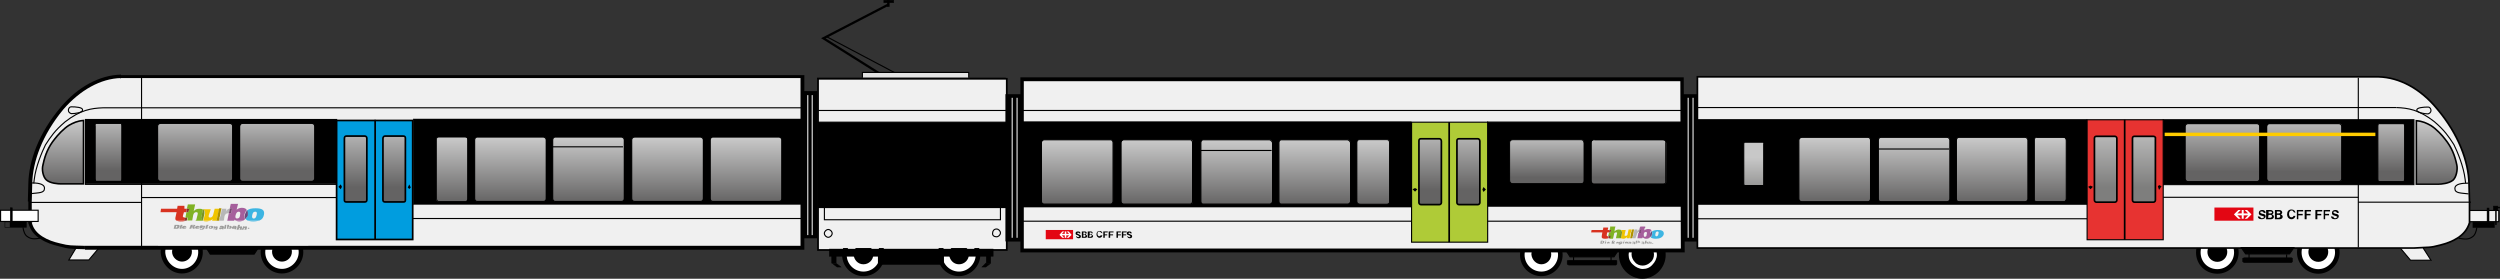 <?xml version="1.0" encoding="UTF-8"?>
<svg id="_x3C_Ebene_x3E_" xmlns="http://www.w3.org/2000/svg" xmlns:xlink="http://www.w3.org/1999/xlink" version="1.1" viewBox="0 0 512.55 57.15">
  <rect x="0" y="0" width="512.55" height="57.15" fill="#333333" stroke="none"/>
  <!-- Generator: Adobe Illustrator 30.0.0, SVG Export Plug-In . SVG Version: 2.1.1 Build 123)  -->
  <defs>
    <style>
      .st0, .st1, .st2, .st3, .st4, .st5, .st6, .st7, .st8, .st9, .st10, .st11, .st12, .st13 {
        fill: none;
      }

      .st14 {
        fill: #789223;
      }

      .st15 {
        fill: url(#Unbenannter_Verlauf);
      }

      .st16, .st17, .st18 {
        fill-rule: evenodd;
      }

      .st16, .st19, .st20 {
        fill: #fff;
      }

      .st21 {
        fill: #2f8131;
      }

      .st22 {
        fill: url(#Unbenannter_Verlauf_2);
      }

      .st23 {
        fill: url(#Unbenannter_Verlauf_4);
      }

      .st24 {
        fill: url(#Unbenannter_Verlauf_3);
      }

      .st25 {
        fill: url(#Unbenannter_Verlauf_8);
      }

      .st26 {
        fill: url(#Unbenannter_Verlauf_6);
      }

      .st27 {
        fill: url(#Unbenannter_Verlauf_7);
      }

      .st28 {
        fill: url(#Unbenannter_Verlauf_5);
      }

      .st29 {
        fill: url(#Unbenannter_Verlauf_9);
      }

      .st30 {
        fill: #e3e3e3;
      }

      .st31 {
        fill: #ab7f00;
      }

      .st32 {
        fill: #33407c;
      }

      .st33 {
        fill: #5f3658;
      }

      .st34 {
        fill: #af9100;
      }

      .st1 {
        stroke-width: .2px;
      }

      .st1, .st2, .st3, .st4, .st5, .st6, .st7, .st8, .st9, .st11, .st12, .st20 {
        stroke: #000;
      }

      .st2 {
        stroke-width: .33px;
      }

      .st3, .st13, .st20 {
        stroke-width: .23px;
      }

      .st4 {
        stroke-width: .17px;
      }

      .st5 {
        stroke-width: .27px;
      }

      .st6 {
        stroke-width: .47px;
      }

      .st35 {
        fill: #5d2260;
      }

      .st17, .st36 {
        fill: #f0f0f0;
      }

      .st7 {
        stroke-width: .35px;
      }

      .st8 {
        stroke-width: .36px;
      }

      .st9 {
        stroke-width: .94px;
      }

      .st37 {
        clip-path: url(#clippath-17);
      }

      .st38 {
        clip-path: url(#clippath-19);
      }

      .st39 {
        clip-path: url(#clippath-11);
      }

      .st40 {
        clip-path: url(#clippath-16);
      }

      .st41 {
        clip-path: url(#clippath-18);
      }

      .st42 {
        clip-path: url(#clippath-10);
      }

      .st43 {
        clip-path: url(#clippath-15);
      }

      .st44 {
        clip-path: url(#clippath-13);
      }

      .st45 {
        clip-path: url(#clippath-14);
      }

      .st46 {
        clip-path: url(#clippath-12);
      }

      .st47 {
        clip-path: url(#clippath-61);
      }

      .st48 {
        clip-path: url(#clippath-67);
      }

      .st49 {
        clip-path: url(#clippath-68);
      }

      .st50 {
        clip-path: url(#clippath-60);
      }

      .st51 {
        clip-path: url(#clippath-65);
      }

      .st52 {
        clip-path: url(#clippath-62);
      }

      .st53 {
        clip-path: url(#clippath-64);
      }

      .st54 {
        clip-path: url(#clippath-66);
      }

      .st55 {
        clip-path: url(#clippath-63);
      }

      .st56 {
        clip-path: url(#clippath-50);
      }

      .st57 {
        clip-path: url(#clippath-55);
      }

      .st58 {
        clip-path: url(#clippath-52);
      }

      .st59 {
        clip-path: url(#clippath-57);
      }

      .st60 {
        clip-path: url(#clippath-54);
      }

      .st61 {
        clip-path: url(#clippath-56);
      }

      .st62 {
        clip-path: url(#clippath-53);
      }

      .st63 {
        clip-path: url(#clippath-51);
      }

      .st64 {
        clip-path: url(#clippath-58);
      }

      .st65 {
        clip-path: url(#clippath-59);
      }

      .st66 {
        clip-path: url(#clippath-31);
      }

      .st67 {
        clip-path: url(#clippath-32);
      }

      .st68 {
        clip-path: url(#clippath-33);
      }

      .st69 {
        clip-path: url(#clippath-34);
      }

      .st70 {
        clip-path: url(#clippath-35);
      }

      .st71 {
        clip-path: url(#clippath-39);
      }

      .st72 {
        clip-path: url(#clippath-30);
      }

      .st73 {
        clip-path: url(#clippath-36);
      }

      .st74 {
        clip-path: url(#clippath-37);
      }

      .st75 {
        clip-path: url(#clippath-38);
      }

      .st76 {
        clip-path: url(#clippath-27);
      }

      .st77 {
        clip-path: url(#clippath-29);
      }

      .st78 {
        clip-path: url(#clippath-26);
      }

      .st79 {
        clip-path: url(#clippath-28);
      }

      .st80 {
        clip-path: url(#clippath-20);
      }

      .st81 {
        clip-path: url(#clippath-21);
      }

      .st82 {
        clip-path: url(#clippath-22);
      }

      .st83 {
        clip-path: url(#clippath-23);
      }

      .st84 {
        clip-path: url(#clippath-24);
      }

      .st85 {
        clip-path: url(#clippath-25);
      }

      .st86 {
        clip-path: url(#clippath-69);
      }

      .st87 {
        clip-path: url(#clippath-41);
      }

      .st88 {
        clip-path: url(#clippath-42);
      }

      .st89 {
        clip-path: url(#clippath-43);
      }

      .st90 {
        clip-path: url(#clippath-44);
      }

      .st91 {
        clip-path: url(#clippath-45);
      }

      .st92 {
        clip-path: url(#clippath-49);
      }

      .st93 {
        clip-path: url(#clippath-40);
      }

      .st94 {
        clip-path: url(#clippath-46);
      }

      .st95 {
        clip-path: url(#clippath-47);
      }

      .st96 {
        clip-path: url(#clippath-48);
      }

      .st97 {
        clip-path: url(#clippath-1);
      }

      .st98 {
        clip-path: url(#clippath-3);
      }

      .st99 {
        clip-path: url(#clippath-4);
      }

      .st100 {
        clip-path: url(#clippath-2);
      }

      .st101 {
        clip-path: url(#clippath-7);
      }

      .st102 {
        clip-path: url(#clippath-6);
      }

      .st103 {
        clip-path: url(#clippath-9);
      }

      .st104 {
        clip-path: url(#clippath-8);
      }

      .st105 {
        clip-path: url(#clippath-5);
      }

      .st106 {
        fill: #505299;
      }

      .st107 {
        fill: #b7b7b7;
      }

      .st108 {
        fill: #3db5e2;
      }

      .st109 {
        fill: #53276a;
      }

      .st110 {
        fill: #7a4673;
      }

      .st111 {
        fill: #e30613;
      }

      .st112 {
        fill: #e73331;
      }

      .st113 {
        fill: #798125;
      }

      .st114 {
        fill: #afcb37;
      }

      .st115 {
        fill: #56382c;
      }

      .st116 {
        fill: #a65f9c;
      }

      .st117 {
        fill: #832a26;
      }

      .st10 {
        stroke: #fc0;
        stroke-width: .7px;
      }

      .st118 {
        fill: #80b223;
      }

      .st119 {
        fill: url(#Unbenannter_Verlauf_14);
      }

      .st120 {
        fill: url(#Unbenannter_Verlauf_15);
      }

      .st121 {
        fill: url(#Unbenannter_Verlauf_12);
      }

      .st122 {
        fill: url(#Unbenannter_Verlauf_13);
      }

      .st123 {
        fill: url(#Unbenannter_Verlauf_20);
      }

      .st124 {
        fill: url(#Unbenannter_Verlauf_21);
      }

      .st125 {
        fill: url(#Unbenannter_Verlauf_26);
      }

      .st126 {
        fill: url(#Unbenannter_Verlauf_27);
      }

      .st127 {
        fill: url(#Unbenannter_Verlauf_28);
      }

      .st128 {
        fill: url(#Unbenannter_Verlauf_29);
      }

      .st129 {
        fill: url(#Unbenannter_Verlauf_22);
      }

      .st130 {
        fill: url(#Unbenannter_Verlauf_23);
      }

      .st131 {
        fill: url(#Unbenannter_Verlauf_24);
      }

      .st132 {
        fill: url(#Unbenannter_Verlauf_25);
      }

      .st133 {
        fill: url(#Unbenannter_Verlauf_18);
      }

      .st134 {
        fill: url(#Unbenannter_Verlauf_19);
      }

      .st135 {
        fill: url(#Unbenannter_Verlauf_16);
      }

      .st136 {
        fill: url(#Unbenannter_Verlauf_17);
      }

      .st137 {
        fill: url(#Unbenannter_Verlauf_31);
      }

      .st138 {
        fill: url(#Unbenannter_Verlauf_30);
      }

      .st139 {
        fill: url(#Unbenannter_Verlauf_10);
      }

      .st140 {
        fill: url(#Unbenannter_Verlauf_11);
      }

      .st141 {
        fill: #84372f;
      }

      .st11 {
        stroke-width: .08px;
      }

      .st12 {
        stroke-width: .1px;
      }

      .st13 {
        stroke: #e3e3e3;
      }

      .st142 {
        fill: #9d9d9c;
      }

      .st143 {
        fill: #867000;
      }

      .st144 {
        fill: #009ddf;
      }

      .st145 {
        fill: #69497e;
      }

      .st146 {
        fill: #f0c400;
      }

      .st147 {
        clip-path: url(#clippath);
      }

      .st148 {
        fill: #d83220;
      }
    </style>
    <clipPath id="clippath">
      <rect class="st0" x="49.22" y="25.3" width="15.3" height="11.8"/>
    </clipPath>
    <clipPath id="clippath-1">
      <path class="st0" d="M49.72,25.3c-.3,0-.6.2-.6.6v10.7c0,.3.3.6.6.6h14.2c.3,0,.6-.3.6-.6v-10.7c0-.4-.3-.6-.6-.6h-14.2Z"/>
    </clipPath>
    <linearGradient id="Unbenannter_Verlauf" data-name="Unbenannter Verlauf" x1="-1580.12" y1="-77.88" x2="-1578.02" y2="-77.88" gradientTransform="translate(-381.62 8919.08) rotate(90) scale(5.63)" gradientUnits="userSpaceOnUse">
      <stop offset="0" stop-color="#c8c8c8"/>
      <stop offset="1" stop-color="#646363"/>
    </linearGradient>
    <clipPath id="clippath-2">
      <rect class="st0" x="32.31" y="25.3" width="15.3" height="11.8"/>
    </clipPath>
    <clipPath id="clippath-3">
      <path class="st0" d="M32.91,25.3c-.3,0-.6.2-.6.6v10.7c0,.3.3.6.6.6h14.2c.3,0,.6-.3.6-.6v-10.7c0-.4-.3-.6-.6-.6h-14.2Z"/>
    </clipPath>
    <linearGradient id="Unbenannter_Verlauf_2" data-name="Unbenannter Verlauf 2" x1="-1580.12" y1="-76.3" x2="-1578.02" y2="-76.3" gradientTransform="translate(-389.63 8919.08) rotate(90) scale(5.63)" gradientUnits="userSpaceOnUse">
      <stop offset="0" stop-color="#c8c8c8"/>
      <stop offset="1" stop-color="#646363"/>
    </linearGradient>
    <clipPath id="clippath-4">
      <rect class="st0" x="89.41" y="28.1" width="6.5" height="13.2"/>
    </clipPath>
    <clipPath id="clippath-5">
      <path class="st0" d="M89.91,28.1c-.3,0-.5.3-.5.6v12c0,.4.2.6.5.6h5.4c.4,0,.5-.3.5-.6v-12c0-.4-.1-.6-.5-.6h-5.4Z"/>
    </clipPath>
    <linearGradient id="Unbenannter_Verlauf_3" data-name="Unbenannter Verlauf 3" x1="-1608.03" y1="-52" x2="-1605.93" y2="-52" gradientTransform="translate(-234.92 10158.96) rotate(90) scale(6.3)" gradientUnits="userSpaceOnUse">
      <stop offset="0" stop-color="#c8c8c8"/>
      <stop offset="1" stop-color="#646363"/>
    </linearGradient>
    <clipPath id="clippath-6">
      <rect class="st0" x="97.31" y="28.1" width="14.6" height="13.2"/>
    </clipPath>
    <clipPath id="clippath-7">
      <path class="st0" d="M97.81,28.1c-.3,0-.5.3-.5.6v12c0,.4.2.6.5.6h13.6c.3,0,.6-.3.6-.6v-12c0-.4-.3-.6-.6-.6h-13.6Z"/>
    </clipPath>
    <linearGradient id="Unbenannter_Verlauf_4" data-name="Unbenannter Verlauf 4" x1="-1608.03" y1="-52.99" x2="-1605.93" y2="-52.99" gradientTransform="translate(-229.21 10158.96) rotate(90) scale(6.3)" gradientUnits="userSpaceOnUse">
      <stop offset="0" stop-color="#c8c8c8"/>
      <stop offset="1" stop-color="#646363"/>
    </linearGradient>
    <clipPath id="clippath-8">
      <rect class="st0" x="113.31" y="28.1" width="14.6" height="13.2"/>
    </clipPath>
    <clipPath id="clippath-9">
      <path class="st0" d="M113.81,28.1c-.3,0-.5.3-.5.6v12c0,.4.2.6.5.6h13.6c.3,0,.6-.3.6-.6v-12c0-.4-.3-.6-.6-.6h-13.6Z"/>
    </clipPath>
    <linearGradient id="Unbenannter_Verlauf_5" data-name="Unbenannter Verlauf 5" x1="-1608.03" y1="-54.32" x2="-1605.93" y2="-54.32" gradientTransform="translate(-221.6 10158.96) rotate(90) scale(6.3)" gradientUnits="userSpaceOnUse">
      <stop offset="0" stop-color="#c8c8c8"/>
      <stop offset="1" stop-color="#646363"/>
    </linearGradient>
    <clipPath id="clippath-10">
      <rect class="st0" x="129.52" y="28.1" width="14.6" height="13.2"/>
    </clipPath>
    <clipPath id="clippath-11">
      <path class="st0" d="M130.11,28.1c-.4,0-.6.3-.6.6v12c0,.4.2.6.6.6h13.5c.3,0,.6-.3.6-.6v-12c0-.4-.3-.6-.6-.6h-13.5Z"/>
    </clipPath>
    <linearGradient id="Unbenannter_Verlauf_6" data-name="Unbenannter Verlauf 6" x1="-1608.03" y1="-55.67" x2="-1605.93" y2="-55.67" gradientTransform="translate(-213.88 10158.96) rotate(90) scale(6.3)" gradientUnits="userSpaceOnUse">
      <stop offset="0" stop-color="#c8c8c8"/>
      <stop offset="1" stop-color="#646363"/>
    </linearGradient>
    <clipPath id="clippath-12">
      <rect class="st0" x="145.61" y="28.1" width="14.6" height="13.2"/>
    </clipPath>
    <clipPath id="clippath-13">
      <path class="st0" d="M146.11,28.1c-.3,0-.5.3-.5.6v12c0,.4.2.6.5.6h13.6c.3,0,.6-.3.6-.6v-12c0-.4-.3-.6-.6-.6h-13.6Z"/>
    </clipPath>
    <linearGradient id="Unbenannter_Verlauf_7" data-name="Unbenannter Verlauf 7" x1="-1608.03" y1="-57.01" x2="-1605.93" y2="-57.01" gradientTransform="translate(-206.23 10158.96) rotate(90) scale(6.3)" gradientUnits="userSpaceOnUse">
      <stop offset="0" stop-color="#c8c8c8"/>
      <stop offset="1" stop-color="#646363"/>
    </linearGradient>
    <clipPath id="clippath-14">
      <rect class="st0" x="19.42" y="25.3" width="5.5" height="11.8"/>
    </clipPath>
    <clipPath id="clippath-15">
      <path class="st0" d="M19.71,25.3c-.1,0-.2.2-.2.6v10.7c0,.3.1.6.2.6h5.1c.1,0,.2-.3.2-.6v-10.7c0-.4-.1-.6-.2-.6h-5.1Z"/>
    </clipPath>
    <linearGradient id="Unbenannter_Verlauf_8" data-name="Unbenannter Verlauf 8" x1="-1580.12" y1="-74.65" x2="-1578.02" y2="-74.65" gradientTransform="translate(-398.09 8919.08) rotate(90) scale(5.63)" gradientUnits="userSpaceOnUse">
      <stop offset="0" stop-color="#c8c8c8"/>
      <stop offset="1" stop-color="#646363"/>
    </linearGradient>
    <clipPath id="clippath-16">
      <rect class="st0" x="70.62" y="27.9" width="4.7" height="13.5"/>
    </clipPath>
    <clipPath id="clippath-17">
      <path class="st0" d="M71.01,27.9c-.3,0-.4.2-.4.4v12.7c0,.3.1.4.4.4h3.8c.2,0,.4-.1.4-.4v-12.6c0-.2-.2-.4-.4-.4h-3.8v-.1Z"/>
    </clipPath>
    <linearGradient id="Unbenannter_Verlauf_9" data-name="Unbenannter Verlauf 9" x1="-1613.11" y1="-45.24" x2="-1611.01" y2="-45.24" gradientTransform="translate(-218.36 10413.32) rotate(90) scale(6.44)" gradientUnits="userSpaceOnUse">
      <stop offset="0" stop-color="#c8c8c8"/>
      <stop offset="1" stop-color="#646363"/>
    </linearGradient>
    <clipPath id="clippath-18">
      <rect class="st0" x="78.51" y="27.9" width="4.7" height="13.5"/>
    </clipPath>
    <clipPath id="clippath-19">
      <path class="st0" d="M78.91,27.9c-.2,0-.4.2-.4.4v12.7c0,.3.2.4.4.4h3.8c.3,0,.4-.1.4-.4v-12.6c0-.2-.1-.4-.4-.4h-3.8v-.1Z"/>
    </clipPath>
    <linearGradient id="Unbenannter_Verlauf_10" data-name="Unbenannter Verlauf 10" x1="-1613.11" y1="-45.88" x2="-1611.01" y2="-45.88" gradientTransform="translate(-214.62 10413.32) rotate(90) scale(6.44)" gradientUnits="userSpaceOnUse">
      <stop offset="0" stop-color="#c8c8c8"/>
      <stop offset="1" stop-color="#646363"/>
    </linearGradient>
    <clipPath id="clippath-20">
      <rect class="st0" x="8.52" y="24.7" width="8.5" height="13"/>
    </clipPath>
    <clipPath id="clippath-21">
      <path class="st0" d="M14.02,25.7c-1.1.7-2.3,2-2.9,2.8-1.3,1.6-2,3.3-2.4,5.3-.2.9.1,2.5.8,3.1.9.7,2.4.8,3,.8h4.5v-13c-1.3,0-2.1.4-3,1Z"/>
    </clipPath>
    <linearGradient id="Unbenannter_Verlauf_11" data-name="Unbenannter Verlauf 11" x1="-1604.51" y1="-49.18" x2="-1602.41" y2="-49.18" gradientTransform="translate(-292.16 9972.91) rotate(90) scale(6.2)" gradientUnits="userSpaceOnUse">
      <stop offset="0" stop-color="#c8c8c8"/>
      <stop offset="1" stop-color="#646363"/>
    </linearGradient>
    <clipPath id="clippath-22">
      <rect class="st0" x="41.31" y="42.9" width=".6" height="2.3"/>
    </clipPath>
    <clipPath id="clippath-23">
      <rect class="st0" x="41.31" y="42.9" width=".6" height="2.3"/>
    </clipPath>
    <clipPath id="clippath-24">
      <rect class="st0" x="50.31" y="42.7" width="3.9" height="2.7"/>
    </clipPath>
    <clipPath id="clippath-25">
      <rect class="st0" x="50.22" y="43.2" width=".6" height="1.7"/>
    </clipPath>
    <clipPath id="clippath-26">
      <rect class="st0" x="309.5" y="28.65" width="15.2" height="9"/>
    </clipPath>
    <clipPath id="clippath-27">
      <path class="st0" d="M310.11,28.65c-.3,0-.6.2-.6.6v7.7c0,.5.3.7.6.7h14.1c.3,0,.6-.2.6-.7v-7.6c0-.5-.3-.7-.6-.7h-14.1Z"/>
    </clipPath>
    <linearGradient id="Unbenannter_Verlauf_12" data-name="Unbenannter Verlauf 12" x1="-1497.99" y1="-193.07" x2="-1495.89" y2="-193.07" gradientTransform="translate(-513.12 6468.72) rotate(90) scale(4.3)" gradientUnits="userSpaceOnUse">
      <stop offset="0" stop-color="#c8c8c8"/>
      <stop offset="1" stop-color="#646363"/>
    </linearGradient>
    <clipPath id="clippath-28">
      <rect class="st0" x="326.3" y="28.65" width="15.3" height="9"/>
    </clipPath>
    <clipPath id="clippath-29">
      <path class="st0" d="M326.9,28.65c-.3,0-.6.2-.6.6v7.8c0,.4.3.7.6.7h14.2c.3,0,.6-.2.5-.6v-7.8c0-.4-.3-.6-.6-.6h-14.1v-.1Z"/>
    </clipPath>
    <linearGradient id="Unbenannter_Verlauf_13" data-name="Unbenannter Verlauf 13" x1="-1497.99" y1="-195.13" x2="-1495.89" y2="-195.13" gradientTransform="translate(-505.12 6468.72) rotate(90) scale(4.3)" gradientUnits="userSpaceOnUse">
      <stop offset="0" stop-color="#c8c8c8"/>
      <stop offset="1" stop-color="#646363"/>
    </linearGradient>
    <clipPath id="clippath-30">
      <rect class="st0" x="298.7" y="28.45" width="4.7" height="13.5"/>
    </clipPath>
    <clipPath id="clippath-31">
      <path class="st0" d="M299.11,28.45c-.2,0-.4.1-.4.4v12.7c0,.2.2.4.4.4h3.9c.2,0,.4-.2.4-.4v-12.6c0-.3-.2-.4-.4-.4h-3.9v-.1Z"/>
    </clipPath>
    <linearGradient id="Unbenannter_Verlauf_14" data-name="Unbenannter Verlauf 14" x1="-1613.03" y1="-63.78" x2="-1610.93" y2="-63.78" gradientTransform="translate(-109.67 10413.32) rotate(90) scale(6.44)" gradientUnits="userSpaceOnUse">
      <stop offset="0" stop-color="#c8c8c8"/>
      <stop offset="1" stop-color="#646363"/>
    </linearGradient>
    <clipPath id="clippath-32">
      <rect class="st0" x="290.8" y="28.45" width="4.7" height="13.5"/>
    </clipPath>
    <clipPath id="clippath-33">
      <path class="st0" d="M291.3,28.45c-.2,0-.4.1-.4.4v12.7c0,.2.2.4.4.4h3.8c.2,0,.4-.2.4-.4v-12.6c0-.3-.2-.4-.4-.4h-3.8v-.1Z"/>
    </clipPath>
    <linearGradient id="Unbenannter_Verlauf_15" data-name="Unbenannter Verlauf 15" x1="-1613.03" y1="-63.13" x2="-1610.93" y2="-63.13" gradientTransform="translate(-113.43 10413.32) rotate(90) scale(6.44)" gradientUnits="userSpaceOnUse">
      <stop offset="0" stop-color="#c8c8c8"/>
      <stop offset="1" stop-color="#646363"/>
    </linearGradient>
    <clipPath id="clippath-34">
      <rect class="st0" x="332.11" y="47.15" width=".4" height="1.7"/>
    </clipPath>
    <clipPath id="clippath-35">
      <rect class="st0" x="332.11" y="47.15" width=".4" height="1.7"/>
    </clipPath>
    <clipPath id="clippath-36">
      <rect class="st0" x="338.4" y="47.05" width="2.7" height="1.9"/>
    </clipPath>
    <clipPath id="clippath-37">
      <rect class="st0" x="338.3" y="47.35" width=".4" height="1.2"/>
    </clipPath>
    <clipPath id="clippath-38">
      <rect class="st0" x="278.11" y="28.65" width="6.7" height="13.2"/>
    </clipPath>
    <clipPath id="clippath-39">
      <path class="st0" d="M278.7,28.65c-.4,0-.5.3-.5.6v12c0,.4.2.6.7.6h5.4c.5,0,.6-.3.6-.6v-12c0-.4-.1-.6-.5-.6h-5.7Z"/>
    </clipPath>
    <linearGradient id="Unbenannter_Verlauf_16" data-name="Unbenannter Verlauf 16" x1="-1607.94" y1="-67.68" x2="-1605.84" y2="-67.68" gradientTransform="translate(-144.94 10158.96) rotate(90) scale(6.3)" gradientUnits="userSpaceOnUse">
      <stop offset="0" stop-color="#c8c8c8"/>
      <stop offset="1" stop-color="#646363"/>
    </linearGradient>
    <clipPath id="clippath-40">
      <rect class="st0" x="262.2" y="28.65" width="14.6" height="13.2"/>
    </clipPath>
    <clipPath id="clippath-41">
      <path class="st0" d="M262.7,28.65c-.3,0-.5.3-.5.6v12c0,.4.2.6.5.6h13.6c.3,0,.6-.3.6-.6v-12c0-.4-.3-.6-.6-.6h-13.6Z"/>
    </clipPath>
    <linearGradient id="Unbenannter_Verlauf_17" data-name="Unbenannter Verlauf 17" x1="-1607.94" y1="-66.69" x2="-1605.84" y2="-66.69" gradientTransform="translate(-150.67 10158.96) rotate(90) scale(6.3)" gradientUnits="userSpaceOnUse">
      <stop offset="0" stop-color="#c8c8c8"/>
      <stop offset="1" stop-color="#646363"/>
    </linearGradient>
    <clipPath id="clippath-42">
      <rect class="st0" x="246.2" y="28.65" width="14.6" height="13.2"/>
    </clipPath>
    <clipPath id="clippath-43">
      <path class="st0" d="M246.7,28.65c-.3,0-.5.3-.5.6v12c0,.4.2.6.5.6h13.6c.3,0,.6-.3.6-.6v-12c0-.4-.3-.6-.6-.6h-13.6,0Z"/>
    </clipPath>
    <linearGradient id="Unbenannter_Verlauf_18" data-name="Unbenannter Verlauf 18" x1="-1607.94" y1="-65.36" x2="-1605.84" y2="-65.36" gradientTransform="translate(-158.28 10158.96) rotate(90) scale(6.3)" gradientUnits="userSpaceOnUse">
      <stop offset="0" stop-color="#c8c8c8"/>
      <stop offset="1" stop-color="#646363"/>
    </linearGradient>
    <clipPath id="clippath-44">
      <rect class="st0" x="229.9" y="28.65" width="14.6" height="13.2"/>
    </clipPath>
    <clipPath id="clippath-45">
      <path class="st0" d="M230.5,28.65c-.3,0-.6.3-.6.6v12c0,.4.3.6.6.6h13.6c.3,0,.5-.3.5-.6v-12c0-.4-.2-.6-.5-.6h-13.6Z"/>
    </clipPath>
    <linearGradient id="Unbenannter_Verlauf_19" data-name="Unbenannter Verlauf 19" x1="-1607.94" y1="-64" x2="-1605.84" y2="-64" gradientTransform="translate(-166.03 10158.96) rotate(90) scale(6.3)" gradientUnits="userSpaceOnUse">
      <stop offset="0" stop-color="#c8c8c8"/>
      <stop offset="1" stop-color="#646363"/>
    </linearGradient>
    <clipPath id="clippath-46">
      <rect class="st0" x="213.61" y="28.65" width="14.6" height="13.2"/>
    </clipPath>
    <clipPath id="clippath-47">
      <path class="st0" d="M214.11,28.65c-.3,0-.6.3-.6.6v12c0,.4.3.6.6.6h13.6c.3,0,.5-.3.5-.6v-12c0-.4-.2-.6-.5-.6h-13.6Z"/>
    </clipPath>
    <linearGradient id="Unbenannter_Verlauf_20" data-name="Unbenannter Verlauf 20" x1="-1607.94" y1="-62.65" x2="-1605.84" y2="-62.65" gradientTransform="translate(-173.81 10158.96) rotate(90) scale(6.3)" gradientUnits="userSpaceOnUse">
      <stop offset="0" stop-color="#c8c8c8"/>
      <stop offset="1" stop-color="#646363"/>
    </linearGradient>
    <clipPath id="clippath-48">
      <rect class="st0" x="448" y="25.35" width="15.2" height="11.8"/>
    </clipPath>
    <clipPath id="clippath-49">
      <path class="st0" d="M448.6,25.35c-.3,0-.6.2-.6.6v10.7c0,.3.3.6.6.6h14.1c.3,0,.6-.3.6-.6v-10.7c0-.4-.3-.6-.6-.6h-14.1Z"/>
    </clipPath>
    <linearGradient id="Unbenannter_Verlauf_21" data-name="Unbenannter Verlauf 21" x1="-1580.11" y1="-114.96" x2="-1578.01" y2="-114.96" gradientTransform="translate(-191.62 8919.37) rotate(90) scale(5.63)" gradientUnits="userSpaceOnUse">
      <stop offset="0" stop-color="#c8c8c8"/>
      <stop offset="1" stop-color="#646363"/>
    </linearGradient>
    <clipPath id="clippath-50">
      <rect class="st0" x="417.1" y="28.15" width="6.5" height="13.1"/>
    </clipPath>
    <clipPath id="clippath-51">
      <path class="st0" d="M417.6,28.15c-.4,0-.5.3-.5.6v12c0,.4.1.6.5.6h5.5c.3,0,.5-.3.5-.6v-11.9c0-.4-.2-.6-.6-.6h-5.4v-.1Z"/>
    </clipPath>
    <linearGradient id="Unbenannter_Verlauf_22" data-name="Unbenannter Verlauf 22" x1="-1606.5" y1="-80.98" x2="-1604.4" y2="-80.98" gradientTransform="translate(-86.6 10085.08) rotate(90) scale(6.26)" gradientUnits="userSpaceOnUse">
      <stop offset="0" stop-color="#c8c8c8"/>
      <stop offset="1" stop-color="#646363"/>
    </linearGradient>
    <clipPath id="clippath-52">
      <rect class="st0" x="401.1" y="28.15" width="14.6" height="13.2"/>
    </clipPath>
    <clipPath id="clippath-53">
      <path class="st0" d="M401.6,28.15c-.3,0-.5.3-.5.6v12c0,.4.2.6.5.6h13.6c.3,0,.6-.3.6-.6v-12c0-.4-.3-.6-.6-.6h-13.6Z"/>
    </clipPath>
    <linearGradient id="Unbenannter_Verlauf_23" data-name="Unbenannter Verlauf 23" x1="-1608.02" y1="-78.25" x2="-1605.92" y2="-78.25" gradientTransform="translate(-84.56 10158.96) rotate(90) scale(6.3)" gradientUnits="userSpaceOnUse">
      <stop offset="0" stop-color="#c8c8c8"/>
      <stop offset="1" stop-color="#646363"/>
    </linearGradient>
    <clipPath id="clippath-54">
      <rect class="st0" x="385.1" y="28.15" width="14.6" height="13.2"/>
    </clipPath>
    <clipPath id="clippath-55">
      <path class="st0" d="M385.6,28.15c-.3,0-.5.3-.5.6v12c0,.4.2.6.5.6h13.6c.3,0,.6-.3.6-.6v-12c0-.4-.3-.6-.6-.6h-13.6Z"/>
    </clipPath>
    <linearGradient id="Unbenannter_Verlauf_24" data-name="Unbenannter Verlauf 24" x1="-1608.02" y1="-76.92" x2="-1605.92" y2="-76.92" gradientTransform="translate(-92.18 10158.96) rotate(90) scale(6.3)" gradientUnits="userSpaceOnUse">
      <stop offset="0" stop-color="#c8c8c8"/>
      <stop offset="1" stop-color="#646363"/>
    </linearGradient>
    <clipPath id="clippath-56">
      <rect class="st0" x="368.8" y="28.15" width="14.6" height="13.2"/>
    </clipPath>
    <clipPath id="clippath-57">
      <path class="st0" d="M369.4,28.15c-.3,0-.6.3-.6.6v12c0,.4.3.6.6.6h13.6c.3,0,.5-.3.5-.6v-12c0-.4-.2-.6-.5-.6h-13.6Z"/>
    </clipPath>
    <linearGradient id="Unbenannter_Verlauf_25" data-name="Unbenannter Verlauf 25" x1="-1608.02" y1="-75.56" x2="-1605.92" y2="-75.56" gradientTransform="translate(-99.93 10158.96) rotate(90) scale(6.3)" gradientUnits="userSpaceOnUse">
      <stop offset="0" stop-color="#c8c8c8"/>
      <stop offset="1" stop-color="#646363"/>
    </linearGradient>
    <clipPath id="clippath-58">
      <rect class="st0" x="357.5" y="29.15" width="4.2" height="8.9"/>
    </clipPath>
    <clipPath id="clippath-59">
      <path class="st0" d="M357.7,29.15c-.1,0-.2.1-.2.4v8.1c0,.2.1.4.2.4h3.8c.1,0,.1-.2.1-.4v-8.1c0-.3-.1-.4-.1-.4h-3.8Z"/>
    </clipPath>
    <linearGradient id="Unbenannter_Verlauf_26" data-name="Unbenannter Verlauf 26" x1="-1493.26" y1="-203.48" x2="-1491.16" y2="-203.48" gradientTransform="translate(-503.15 6363.71) rotate(90) scale(4.24)" gradientUnits="userSpaceOnUse">
      <stop offset="0" stop-color="#c8c8c8"/>
      <stop offset="1" stop-color="#7e7e7d"/>
    </linearGradient>
    <clipPath id="clippath-60">
      <rect class="st0" x="464.8" y="25.35" width="15.3" height="11.8"/>
    </clipPath>
    <clipPath id="clippath-61">
      <path class="st0" d="M465.4,25.35c-.3,0-.6.2-.6.6v10.7c0,.3.3.6.6.6h14.2c.3,0,.6-.3.6-.6v-10.7c0-.4-.3-.6-.6-.6h-14.2Z"/>
    </clipPath>
    <linearGradient id="Unbenannter_Verlauf_27" data-name="Unbenannter Verlauf 27" x1="-1580.11" y1="-116.53" x2="-1578.01" y2="-116.53" gradientTransform="translate(-183.61 8919.37) rotate(90) scale(5.63)" gradientUnits="userSpaceOnUse">
      <stop offset="0" stop-color="#c8c8c8"/>
      <stop offset="1" stop-color="#646363"/>
    </linearGradient>
    <clipPath id="clippath-62">
      <rect class="st0" x="487.5" y="25.35" width="5.5" height="11.8"/>
    </clipPath>
    <clipPath id="clippath-63">
      <path class="st0" d="M487.7,25.35c-.1,0-.2.2-.2.6v10.7c0,.3.1.6.2.6h5.1c.1,0,.2-.3.2-.6v-10.7c0-.4-.1-.6-.2-.6h-5.1Z"/>
    </clipPath>
    <linearGradient id="Unbenannter_Verlauf_28" data-name="Unbenannter Verlauf 28" x1="-1580.11" y1="-118.19" x2="-1578.01" y2="-118.19" gradientTransform="translate(-175.16 8919.37) rotate(90) scale(5.63)" gradientUnits="userSpaceOnUse">
      <stop offset="0" stop-color="#c8c8c8"/>
      <stop offset="1" stop-color="#646363"/>
    </linearGradient>
    <clipPath id="clippath-64">
      <rect class="st0" x="437.2" y="27.95" width="4.7" height="13.5"/>
    </clipPath>
    <clipPath id="clippath-65">
      <path class="st0" d="M437.6,27.95c-.2,0-.4.1-.4.4v12.7c0,.2.2.4.4.4h3.9c.2,0,.4-.2.4-.4v-12.7c0-.3-.2-.4-.4-.4h-3.9Z"/>
    </clipPath>
    <linearGradient id="Unbenannter_Verlauf_29" data-name="Unbenannter Verlauf 29" x1="-1613.11" y1="-75.05" x2="-1611.01" y2="-75.05" gradientTransform="translate(-43.76 10413.32) rotate(90) scale(6.44)" gradientUnits="userSpaceOnUse">
      <stop offset="0" stop-color="#c8c8c8"/>
      <stop offset="1" stop-color="#7e7e7d"/>
    </linearGradient>
    <clipPath id="clippath-66">
      <rect class="st0" x="429.4" y="27.95" width="4.7" height="13.5"/>
    </clipPath>
    <clipPath id="clippath-67">
      <path class="st0" d="M429.8,27.95c-.2,0-.4.1-.4.4v12.7c0,.2.2.4.4.4h3.8c.2,0,.4-.2.4-.4v-12.7c0-.3-.2-.4-.4-.4h-3.8Z"/>
    </clipPath>
    <linearGradient id="Unbenannter_Verlauf_30" data-name="Unbenannter Verlauf 30" x1="-1613.11" y1="-74.42" x2="-1611.01" y2="-74.42" gradientTransform="translate(-47.52 10413.32) rotate(90) scale(6.44)" gradientUnits="userSpaceOnUse">
      <stop offset="0" stop-color="#c8c8c8"/>
      <stop offset="1" stop-color="#7e7e7d"/>
    </linearGradient>
    <clipPath id="clippath-68">
      <rect class="st0" x="495.4" y="24.65" width="8.5" height="13"/>
    </clipPath>
    <clipPath id="clippath-69">
      <path class="st0" d="M495.4,37.75h4.5c.6,0,2.2-.1,3-.8.7-.6,1-2.2.8-3.1-.4-2-1.1-3.7-2.4-5.3-.6-.8-1.8-2.1-2.9-2.8-.9-.5-1.7-.9-3-1v13Z"/>
    </clipPath>
    <linearGradient id="Unbenannter_Verlauf_31" data-name="Unbenannter Verlauf 31" x1="-1604.5" y1="-90.32" x2="-1602.4" y2="-90.32" gradientTransform="translate(-60.35 9972.91) rotate(90) scale(6.2)" gradientUnits="userSpaceOnUse">
      <stop offset="0" stop-color="#c8c8c8"/>
      <stop offset="1" stop-color="#646363"/>
    </linearGradient>
  </defs>
  <g id="Back">
    <rect x="164.22" y="18.7" width="3.3" height="30.1"/>
    <rect class="st12" x="164.22" y="18.7" width="3.3" height="30.1"/>
    <line class="st13" x1="166.52" y1="48.2" x2="166.52" y2="19.5"/>
    <line class="st13" x1="165.61" y1="48.2" x2="165.61" y2="19.5"/>
    <path class="st16" d="M57.81,55.6c2.1,0,3.9-1.8,3.9-3.9s-1.8-3.9-3.9-3.9-3.9,1.7-3.9,3.9,1.8,3.9,3.9,3.9"/>
    <path class="st9" d="M57.81,55.6c2.1,0,3.9-1.8,3.9-3.9s-1.8-3.9-3.9-3.9-3.9,1.7-3.9,3.9,1.8,3.9,3.9,3.9Z"/>
    <path class="st18" d="M57.81,53.4c1,0,1.8-.8,1.8-1.8s-.8-1.8-1.8-1.8-1.8.8-1.8,1.8.8,1.8,1.8,1.8"/>
    <path class="st6" d="M57.81,53.4c1,0,1.8-.8,1.8-1.8s-.8-1.8-1.8-1.8-1.8.8-1.8,1.8.8,1.8,1.8,1.8Z"/>
    <path class="st16" d="M37.31,55.6c2.1,0,3.8-1.8,3.8-3.9s-1.7-3.9-3.8-3.9-3.9,1.7-3.9,3.9c.1,2.1,1.8,3.9,3.9,3.9"/>
    <path class="st9" d="M37.31,55.6c2.1,0,3.8-1.8,3.8-3.9s-1.7-3.9-3.8-3.9-3.9,1.7-3.9,3.9c.1,2.1,1.8,3.9,3.9,3.9Z"/>
    <path class="st18" d="M37.31,53.4c1,0,1.8-.8,1.8-1.8s-.8-1.8-1.8-1.8c-.9,0-1.8.8-1.8,1.8s.9,1.8,1.8,1.8"/>
    <path class="st6" d="M37.31,53.4c1,0,1.8-.8,1.8-1.8s-.8-1.8-1.8-1.8c-.9,0-1.8.8-1.8,1.8s.9,1.8,1.8,1.8Z"/>
    <polyline class="st17" points="20.31 50.8 18.21 53.3 14.11 53.3 15.61 50.8"/>
    <polyline class="st3" points="20.31 50.8 18.21 53.3 14.11 53.3 15.61 50.8"/>
    <path class="st17" d="M17.42,50.8h147.1V15.7H24.71h.1c-4.3.1-8.6,2.5-12,6.5-4.5,5.3-6.5,10.9-6.6,15.4l-.1,3.8v-.1,4.5-.1c.7,2.8,3.5,4,6,4.6,2.2.5,2.3.3,5.3.5"/>
    <path d="M17.42,50.4h146.7V16H24.71v-.7h.1v.7c-4.2.1-8.4,2.5-11.8,6.4h0c-4.4,5.3-6.3,10.8-6.4,15.2l-.1,3.8h-.7v-.1h.7v4.5h-.7v-.1l.7-.1c.3,1.3,1.1,2.2,2.2,2.9,1.1.7,2.3,1.1,3.6,1.4h0c2,.5,2.1.4,5.1.5v.7c-2.9-.1-3.2,0-5.3-.6l.1-.4-.1.4c-1.3-.3-2.6-.7-3.8-1.5-1.2-.7-2.1-1.8-2.5-3.3l.4-.1h.4v.1h-.8v-4.5h.7v.1h-.8l.1-3.7c.1-4.6,2.1-10.3,6.7-15.7,3.4-4,7.8-6.5,12.3-6.6v.8h-.1v-.7h140.2v35.8H17.42v-.8"/>
    <rect x="84.72" y="24.4" width="79.8" height="17.5"/>
    <rect class="st12" x="84.72" y="24.4" width="79.8" height="17.5"/>
    <rect x="17.52" y="24.5" width="51.5" height="13.2"/>
    <path class="st3" d="M164.52,44.8h-79.9M21.12,22.1h143.4M29.02,41.5H6.01M29.02,50.7V15.9M69.12,40.5H28.92M17.52,37.8h51.5v-13.3H17.52v13.3Z"/>
    <g class="st147">
      <g class="st97">
        <rect class="st15" x="49.22" y="25.3" width="15.3" height="11.8"/>
      </g>
    </g>
    <path class="st3" d="M49.72,25.3h14.2c.3,0,.6.2.6.6v10.7c0,.3-.3.6-.6.6h-14.2c-.3,0-.6-.3-.6-.6v-10.7c.1-.4.3-.6.6-.6Z"/>
    <g class="st100">
      <g class="st98">
        <rect class="st22" x="32.31" y="25.3" width="15.3" height="11.8"/>
      </g>
    </g>
    <path class="st3" d="M32.91,25.3h14.2c.3,0,.6.2.6.6v10.7c0,.3-.3.6-.6.6h-14.2c-.3,0-.6-.3-.6-.6v-10.7c0-.4.3-.6.6-.6Z"/>
    <line class="st3" x1="19.42" y1="31" x2="25.02" y2="31"/>
    <g class="st99">
      <g class="st105">
        <rect class="st24" x="89.41" y="28.1" width="6.5" height="13.2"/>
      </g>
    </g>
    <path class="st4" d="M89.91,28.1h5.5c.4,0,.5.3.5.6v12c0,.4-.1.6-.5.6h-5.4c-.4,0-.5-.3-.5-.6v-12c-.1-.3.1-.6.4-.6Z"/>
    <g class="st102">
      <g class="st101">
        <rect class="st23" x="97.31" y="28.1" width="14.6" height="13.2"/>
      </g>
    </g>
    <path class="st3" d="M97.81,28.1h13.6c.3,0,.6.3.6.6v12c0,.4-.3.6-.6.6h-13.6c-.3,0-.5-.3-.5-.6v-12c0-.3.2-.6.5-.6Z"/>
    <g class="st104">
      <g class="st103">
        <rect class="st28" x="113.31" y="28.1" width="14.6" height="13.2"/>
      </g>
    </g>
    <path class="st3" d="M113.81,28.1h13.6c.3,0,.6.3.6.6v12c0,.4-.3.6-.6.6h-13.6c-.3,0-.5-.3-.5-.6v-12c0-.3.2-.6.5-.6Z"/>
    <g class="st42">
      <g class="st39">
        <rect class="st26" x="129.52" y="28.1" width="14.6" height="13.2"/>
      </g>
    </g>
    <path class="st3" d="M130.11,28.1h13.5c.3,0,.6.3.6.6v12c0,.4-.3.6-.6.6h-13.5c-.4,0-.6-.3-.6-.6v-12c0-.3.2-.6.6-.6Z"/>
    <g class="st46">
      <g class="st44">
        <rect class="st27" x="145.61" y="28.1" width="14.6" height="13.2"/>
      </g>
    </g>
    <path class="st3" d="M146.11,28.1h13.6c.3,0,.6.3.6.6v12c0,.4-.3.6-.6.6h-13.6c-.3,0-.5-.3-.5-.6v-12c0-.3.2-.6.5-.6Z"/>
    <line class="st3" x1="113.22" y1="30.1" x2="127.72" y2="30.1"/>
    <g class="st45">
      <g class="st43">
        <rect class="st25" x="19.42" y="25.3" width="5.5" height="11.8"/>
      </g>
    </g>
    <path class="st3" d="M19.71,25.3h5.1c.1,0,.2.2.2.6v10.7c0,.3-.1.6-.2.6h-5.1c-.1,0-.2-.3-.2-.6v-10.7c-.1-.4,0-.6.2-.6Z"/>
    <rect class="st36" x="2.01" y="43.1" width="5.8" height="2.3"/>
    <rect class="st20" x=".12" y="43.1" width="7.7" height="2.3"/>
    <rect x="2.01" y="45.5" width="3.4" height="1.1"/>
    <rect class="st12" x="1.01" y="45.5" width="4.4" height="1.1"/>
    <rect x="2.11" y="42.6" width=".4" height="2.9"/>
    <rect class="st12" x="2.11" y="42.6" width=".4" height="2.9"/>
    <path class="st3" d="M4.71,46.6c.1.8.4,1.6.9,1.9.8.6,1.6.5,2.8.3"/>
    <path class="st3" d="M6.32,39.7c1.7-.2,2.8-.1,2.8-1.1s-1.6-1.1-2.8-1.1"/>
    <rect class="st144" x="69.01" y="24.7" width="15.6" height="24.4"/>
    <path class="st7" d="M76.91,24.5v24.6M69.01,49.1h15.6v-24.4h-15.6v24.4Z"/>
    <g class="st40">
      <g class="st37">
        <rect class="st29" x="70.62" y="27.9" width="4.7" height="13.5"/>
      </g>
    </g>
    <path class="st7" d="M71.01,27.9h3.8c.2,0,.4.2.4.4v12.7c0,.3-.2.4-.4.4h-3.8c-.3,0-.4-.1-.4-.4v-12.6c0-.3.1-.5.4-.5Z"/>
    <g class="st41">
      <g class="st38">
        <rect class="st139" x="78.51" y="27.9" width="4.7" height="13.5"/>
      </g>
    </g>
    <path class="st7" d="M78.91,27.9h3.8c.3,0,.4.2.4.4v12.7c0,.3-.1.4-.4.4h-3.8c-.2,0-.4-.1-.4-.4v-12.6c0-.3.2-.5.4-.5Z"/>
    <polyline class="st18" points="69.81 38.5 69.91 38.3 69.81 38.1 69.62 38.3 69.81 38.5"/>
    <polygon class="st7" points="69.81 38.5 69.91 38.3 69.81 38.1 69.62 38.3 69.81 38.5"/>
    <polyline class="st18" points="83.91 38.5 84.01 38.4 83.91 38.2 83.81 38.4 83.91 38.5"/>
    <polygon class="st7" points="83.91 38.5 84.01 38.4 83.91 38.2 83.81 38.4 83.91 38.5"/>
    <polyline class="st18" points="53.02 50.7 52.11 52.1 43.11 52.1 42.22 50.7"/>
    <polygon class="st3" points="53.02 50.7 52.11 52.1 43.11 52.1 42.22 50.7 53.02 50.7"/>
    <rect class="st36" x="32.41" y="45.2" width="30.8" height="5.1"/>
    <g class="st80">
      <g class="st81">
        <rect class="st140" x="8.52" y="24.7" width="8.5" height="13"/>
      </g>
    </g>
    <path class="st2" d="M17.02,37.7h-4.5c-.6,0-2.2-.1-3-.8-.7-.6-1-2.2-.7-3.1.4-2,1.1-3.7,2.4-5.3.6-.8,1.8-2.1,2.9-2.8.9-.5,1.7-.9,3-1v13s-.1,0-.1,0Z"/>
    <path class="st3" d="M6.92,37.6l.1-.8c.3-2.6,1.6-5.7,2.3-7.1,1.1-1.7,1.9-2.9,4-4.7,3.2-2.5,5.4-2.8,7.8-2.9"/>
    <path class="st3" d="M16.92,22.5c0-.5-1.4-.6-2.3-.6-.4,0-.6.4-.6.7,0,.4.3.6.6.7.8,0,2.4-.2,2.3-.8Z"/>
    <path class="st148" d="M37.81,45.2h-1.7c-.2-.2-.2-.4-.1-.8l.2-.9h-3.3l.1-.7h3.3l.1-.6h1.4v.6h.5l-.1.5v.2h-.5l-.2.7c-.1.3.1.4.4.4h.1l-.2.6"/>
    <path class="st148" d="M37.02,45.4c-.4,0-.7-.1-.9-.2h1.7v.1h.2c-.4.1-.7.1-1,.1"/>
    <path class="st118" d="M41.61,45.2h-1.4l.3-1.2c.1-.4,0-.5-.3-.5s-.5.2-.6.6l-.2,1.1h-1v-.1l.1-.5c-.3.1-.4.1-.5.1l.2-1.2h.4l.1-.7h-.4l.2-.9h1.5l-.3,1.4h0c.3-.4.7-.5,1.2-.5.2,0,.5,0,.7.2l-.3,1.4v.3h0c0,.2.1.4.3.5"/>
    <path class="st118" d="M39.31,45.3h-1.3,1.3M41.61,45.3h-1.5v-.1h1.4c.07,0,.1.03.1.1h0"/>
    <polyline class="st141" points="38.61 43.5 38.22 43.5 38.22 43.3 38.31 42.8 38.81 42.8 38.61 43.5"/>
    <polyline class="st117" points="38.22 43.5 38.22 43.3 38.22 43.5"/>
    <polyline class="st115" points="38.61 43.5 38.22 43.5 38.61 43.5 38.81 42.8 38.61 43.5"/>
    <path class="st141" d="M38.31,45.2h-.5l.1-.5c.1,0,.2,0,.5-.1l-.1.6h0"/>
    <polyline class="st141" points="38.02 45.3 37.81 45.3 37.81 45.2 38.31 45.2 38.31 45.2 38.11 45.3 38.02 45.3"/>
    <polyline class="st115" points="38.31 45.2 38.41 45.1 38.31 45.2"/>
    <polyline class="st115" points="38.11 45.3 38.31 45.2 38.31 45.2 38.31 45.2 38.11 45.3"/>
    <path class="st146" d="M44.41,45.2h-.9l.1-.3h0c-.1.1-.3.2-.4.3h-1.5l.2-.9.1-.4v-.3h0c0-.2,0-.3-.1-.4-.1-.1-.1-.2-.2-.2h0v-.1h1.5l-.4,1.2c-.1.4,0,.5.3.5s.5-.2.6-.6l.3-1.2h.9v.1c0,.2-.1.5-.2.9l-.3,1.4"/>
    <path class="st146" d="M44.41,45.3h-.9v-.1h.9v.1M42.31,45.4c-.2,0-.5,0-.7-.2h1.5c-.2.1-.5.2-.8.2"/>
    <g class="st82">
      <path class="st14" d="M41.61,45.2h0c-.3-.2-.4-.4-.3-.9l.3-1.4h0l.2.2c.1.1.1.2.1.4h0v.3l-.1.5-.2.9"/>
    </g>
    <path class="st14" d="M41.61,45.2h0"/>
    <g class="st83">
      <path class="st21" d="M41.61,45.2c-.2-.1-.3-.3-.3-.6h0v-.3l.3-1.4h0l-.3,1.4c-.1.5,0,.7.3.9"/>
    </g>
    <path class="st21" d="M41.61,45.2h0"/>
    <path class="st113" d="M41.91,43.1c-.1-.1-.1-.2-.2-.2,0,.1.1.1.2.2M41.91,43.5h0M41.81,44.3l.1-.4v-.3.3l-.1.4"/>
    <path class="st107" d="M45.91,45.2h-.9c0-.2.1-.4.1-.6h0c0-.1,0-.2.1-.3l.2-1.1.1-.4h.9l-.1.6h0c.2-.5.5-.6,1-.7h0l-.1.3-.3.7h0c-.6,0-.8.3-.9.7l-.1.8"/>
    <path class="st107" d="M45.81,45.3h-.9v-.1h.9v.1"/>
    <path class="st34" d="M44.91,45.2h-.5l.3-1.5c.1-.3.1-.6.2-.9v-.1h.5l-.1.4-.2,1.1c0,.1,0,.2-.1.3h0c0,.3,0,.5-.1.7"/>
    <path class="st34" d="M44.91,45.3h-.5v-.1h.5v.1"/>
    <path class="st31" d="M44.91,42.9s0-.1,0,0h0c0-.1,0,0,0,0"/>
    <path class="st143" d="M45.31,43.2l.1-.4h0l-.1.4M45.02,44.6h0"/>
    <path class="st116" d="M48.91,43.4c-.3,0-.5.3-.6.7-.1.3-.1.7.3.7s.6-.3.6-.7c.1-.4.1-.7-.3-.7M49.91,45.2h-1.6c-.1-.1-.2-.1-.2-.2l-.1.2h-1.4l.3-1.5h.5l.1-.7.1-.3h-.5l.2-.9h1.5l-.3,1.2c.3-.3.8-.4,1.1-.4.5,0,.9.2,1,.5l-.1.1c-.2.2-.3.4-.4.8-.1.3,0,.6.1.8v.1h0c0,.1-.1.2-.3.3"/>
    <path class="st116" d="M48.02,45.3h-1.4v-.1h1.4v.1M49.02,45.4c-.3,0-.5-.1-.7-.2h1.6c-.2.1-.5.2-.9.2"/>
    <polyline class="st110" points="46.91 43.7 46.91 43.7 47.11 43 47.11 42.8 47.31 42.7 47.61 42.7 47.52 43 47.41 43.7 47.02 43.7 46.91 43.7"/>
    <polyline class="st33" points="46.91 43.7 46.91 43.7 47.11 43 46.91 43.7 46.91 43.7"/>
    <path class="st35" d="M47.31,42.7h.3-.3M46.91,43.7h.5l.1-.7-.1.7h-.5"/>
    <g class="st84">
      <path class="st108" d="M52.31,43.4c-.4,0-.5.3-.6.7s0,.7.3.7c.4,0,.5-.3.6-.7s.1-.7-.3-.7M53.22,45.2h-2.5c-.1-.1-.3-.2-.4-.3h0c.2-.2.3-.4.4-.7v-.5c0-.2,0-.3-.1-.4v-.1c.4-.4,1-.5,1.8-.5,1.2,0,1.9.3,1.7,1.3-.1.6-.4,1-.9,1.2"/>
    </g>
    <path class="st108" d="M51.91,45.4c-.5,0-.9-.1-1.2-.2h2.5c-.3.1-.8.2-1.3.2"/>
    <polyline class="st106" points="50.31 44.9 50.31 44.9 50.31 44.9"/>
    <g class="st85">
      <path class="st145" d="M50.31,44.9h0c-.2-.3-.2-.5-.1-.9.1-.3.2-.6.4-.8l.1-.1h0v.1c0,.1.1.2.1.4v.6c-.2.3-.3.5-.5.7"/>
    </g>
    <path class="st109" d="M50.61,43.3s.1-.1,0,0h0c.1-.1,0,0,0,0M50.31,44.9h0"/>
    <path class="st32" d="M50.31,44.9c.2-.2.3-.4.4-.7-.1.3-.2.5-.4.7"/>
    <path class="st32" d="M50.72,43.3s0-.1,0,0c0-.1,0,0,0,0M50.81,44v-.3.3"/>
    <path class="st142" d="M35.81,46.1h.5c.3,0,.4,0,.5.1v.3l-.2.3c-.1.1-.2.1-.5.1h-.5M36.02,46.7h.1l.3-.2-.2-.2h-.1l-.1.4Z"/>
    <path class="st142" d="M37.31,46.3l-.1.6h-.4l.1-.6M37.41,46.1v.2h-.4v-.2h.4Z"/>
    <path class="st142" d="M37.72,46.7l.1.1.1-.1h.3c0,.1-.2.2-.5.2s-.5-.1-.4-.3c0-.2.3-.3.5-.3s.4.1.4.3h0M38.02,46.6l-.1-.1-.1.1s.2,0,.2,0Z"/>
    <path class="st142" d="M39.11,46.1h.6c.2,0,.4,0,.3.2l-.2.2h0l.1.1v.3h-.4v-.2l-.1-.1h-.1l-.1.3h-.4M39.41,46.4h.1l.2-.1-.1-.1h-.1s-.1.2-.1.2Z"/>
    <path class="st142" d="M40.41,46.7l.1.1.1-.1h.3c0,.1-.2.2-.5.2s-.5-.1-.4-.3c0-.2.3-.3.5-.3s.4.1.4.3h0M40.72,46.6l-.1-.1-.1.1s.2,0,.2,0Z"/>
    <path class="st142" d="M41.81,46.3h.3l-.1.2-.1.3c-.1.2-.3.3-.6.3s-.4-.1-.4-.2h.3v.1h.1l.2-.2v-.1l-.3.1c-.2,0-.3-.1-.3-.3s.2-.3.4-.3l.5.1M41.52,46.8l.2-.2-.1-.2-.1.2v.2"/>
    <path class="st142" d="M42.61,46.3l-.1.6h-.4l.1-.6M42.72,46.1v.2h-.4v-.2h.4Z"/>
    <path class="st142" d="M43.31,46.3c.3,0,.5.1.4.3,0,.2-.3.3-.5.3-.3,0-.5-.1-.4-.3,0-.2.2-.3.5-.3M43.22,46.8l.1-.2-.1-.2-.2.2.2.2"/>
    <path class="st142" d="M43.81,46.6v-.2h.3v.1l.3-.1c.1,0,.3,0,.2.3l-.1.4h-.4l.1-.3-.1-.1-.1.1-.1.3h-.1"/>
    <path class="st142" d="M45.02,46.5l.2-.2h.3c.3,0,.4.1.4.3l-.1.3v.1h-.3v-.1l-.3.1h-.2l-.1-.2c0-.2.3-.2.5-.2h.1l-.1-.1-.1.1M45.41,46.7h-.2l.1.1.1-.1h0Z"/>
    <polyline class="st142" points="46.41 46.1 46.31 46.9 45.91 46.9 46.11 46.1"/>
    <path class="st142" d="M46.61,46.1h.4l-.1.3.3-.1c.2,0,.3.1.3.3s-.2.3-.4.3l-.3-.1v.1h-.3M46.91,46.8l.2-.2-.1-.2-.2.2.1.2"/>
    <path class="st142" d="M47.61,46.5l.2-.2h.3c.3,0,.4.1.4.3l-.1.3v.1h-.3v-.1h-.5l-.1-.2c0-.2.3-.2.5-.2h.1l-.1-.1-.1.1M48.11,46.7h-.2l.1.1.1-.1h0Z"/>
    <path class="st142" d="M48.81,46.1h.4l-.1.4h0l.3-.1c.1,0,.3,0,.2.3l-.1.4h-.4l.1-.3-.1-.1-.1.1-.1.3h-.4"/>
    <path class="st142" d="M49.81,46.6v-.2h.3v.1h0l.3-.1c.1,0,.3,0,.2.3l-.1.4h-.4l.1-.3-.1-.1-.1.1-.1.3h-.4"/>
    <polyline class="st142" points="50.81 46.7 51.11 46.7 51.11 46.9 50.81 46.9"/>
  </g>
  <g id="TBW">
    <line class="st3" x1="169.52" y1="7.55" x2="183.91" y2="15.15"/>
    <polyline class="st6" points="182.11 .95 168.81 7.85 180.91 15.45"/>
    <rect x="181.91" y=".05" width=".4" height="1.3"/>
    <rect class="st12" x="181.91" y=".05" width=".4" height="1.3"/>
    <rect x="181.21" y=".05" width="2" height=".5"/>
    <rect class="st12" x="181.21" y=".05" width="2" height=".5"/>
    <rect class="st30" x="176.81" y="14.85" width="21.8" height="1.1"/>
    <polyline class="st3" points="198.61 15.95 198.61 14.85 176.81 14.85 176.81 15.95"/>
    <rect class="st36" x="167.71" y="16.15" width="38.7" height="35.1"/>
    <rect class="st8" x="167.71" y="16.15" width="38.7" height="35.1"/>
    <path class="st16" d="M196.61,56.15c2.1,0,3.9-1.8,3.9-3.9s-1.8-3.9-3.9-3.9-3.9,1.7-3.9,3.9,1.8,3.9,3.9,3.9"/>
    <path class="st9" d="M196.61,56.15c2.1,0,3.9-1.8,3.9-3.9s-1.8-3.9-3.9-3.9-3.9,1.7-3.9,3.9,1.8,3.9,3.9,3.9Z"/>
    <path class="st18" d="M196.61,53.95c1,0,1.8-.8,1.8-1.8s-.8-1.8-1.8-1.8-1.8.8-1.8,1.8c.1,1,.8,1.8,1.8,1.8"/>
    <path class="st6" d="M196.61,53.95c1,0,1.8-.8,1.8-1.8s-.8-1.8-1.8-1.8-1.8.8-1.8,1.8c.1,1,.8,1.8,1.8,1.8Z"/>
    <path class="st16" d="M177.02,56.15c2.2,0,3.9-1.8,3.9-3.9s-1.7-3.9-3.9-3.9-3.9,1.7-3.9,3.9,1.8,3.9,3.9,3.9"/>
    <path class="st9" d="M177.02,56.15c2.2,0,3.9-1.8,3.9-3.9s-1.7-3.9-3.9-3.9-3.9,1.7-3.9,3.9,1.8,3.9,3.9,3.9Z"/>
    <path class="st18" d="M177.02,53.95c1,0,1.8-.8,1.8-1.8s-.8-1.8-1.8-1.8-1.8.8-1.8,1.8c.1,1,.8,1.8,1.8,1.8"/>
    <path class="st6" d="M177.02,53.95c1,0,1.8-.8,1.8-1.8s-.8-1.8-1.8-1.8-1.8.8-1.8,1.8c.1,1,.8,1.8,1.8,1.8Z"/>
    <line class="st3" x1="167.52" y1="16.05" x2="206.21" y2="16.05"/>
    <line class="st3" x1="167.71" y1="22.65" x2="206.52" y2="22.65"/>
    <polyline class="st3" points="169.02 42.45 169.02 45.05 205.11 45.05 205.11 42.45"/>
    <path class="st3" d="M169.81,48.65c.4,0,.8-.4.8-.8s-.4-.8-.8-.8-.8.4-.8.8.4.8.8.8Z"/>
    <path class="st3" d="M204.31,48.55c.4,0,.8-.4.8-.8s-.4-.8-.8-.8c-.5,0-.8.4-.8.8-.1.5.3.8.8.8Z"/>
    <rect x="167.71" y="25.05" width="38.6" height="17.5"/>
    <rect class="st3" x="167.71" y="25.05" width="38.6" height="17.5"/>
    <rect x="180.11" y="52.05" width="13.3" height="2.1"/>
    <rect class="st3" x="180.11" y="52.05" width="13.3" height="2.1"/>
    <rect class="st36" x="171.81" y="46.15" width="30.6" height="4.7"/>
    <rect x="170.52" y="52.05" width=".9" height="1.9"/>
    <rect class="st12" x="170.52" y="52.05" width=".9" height="1.9"/>
    <polyline class="st18" points="170.71 54.05 171.61 54.75 172.41 54.75 171.52 54.05"/>
    <polygon class="st12" points="170.71 54.05 171.61 54.75 172.41 54.75 171.52 54.05 170.71 54.05"/>
    <rect x="202.21" y="51.95" width=".9" height="2"/>
    <rect class="st12" x="202.21" y="51.95" width=".9" height="2"/>
    <polyline class="st18" points="203.02 54.05 202.11 54.75 201.31 54.75 202.11 53.95"/>
    <polygon class="st12" points="203.02 54.05 202.11 54.75 201.31 54.75 202.11 53.95 203.02 54.05"/>
    <rect x="170.02" y="51.05" width="33.6" height="1.5"/>
    <rect class="st11" x="170.02" y="51.05" width="33.6" height="1.5"/>
    <rect x="206.21" y="19.35" width="3.3" height="30.1"/>
    <rect class="st12" x="206.21" y="19.35" width="3.3" height="30.1"/>
    <line class="st13" x1="208.52" y1="48.75" x2="208.52" y2="20.05"/>
    <line class="st13" x1="207.52" y1="48.75" x2="207.52" y2="20.05"/>
  </g>
  <g id="Mid">
    <path class="st16" d="M336.8,56.15c2.1,0,3.9-1.8,3.9-3.9s-1.8-3.9-3.9-3.9-3.9,1.7-3.9,3.9,1.8,3.9,3.9,3.9"/>
    <path d="M336.8,56.15v-1c.8,0,1.5-.3,2-.9.5-.5.9-1.3.9-2,0-1.6-1.3-2.9-2.9-2.9s-2.9,1.3-2.9,2.9c0,.8.3,1.5.9,2,.5.5,1.3.9,2,.9v2c-2.7,0-4.9-2.2-4.9-4.9,0-1.4.6-2.6,1.4-3.5.9-.9,2.1-1.4,3.4-1.4s2.5.5,3.4,1.4,1.4,2.1,1.4,3.5c0,2.7-2.2,4.9-4.9,4.9v-1"/>
    <path class="st18" d="M336.8,53.95c1,0,1.8-.8,1.8-1.8s-.8-1.8-1.8-1.8-1.8.8-1.8,1.8.8,1.8,1.8,1.8"/>
    <path d="M336.8,53.95v-.5c.7,0,1.3-.6,1.3-1.3s-.6-1.3-1.3-1.3-1.3.6-1.3,1.3.6,1.3,1.3,1.3v1c-.6,0-1.2-.2-1.6-.7-.4-.4-.7-1-.7-1.6s.2-1.2.7-1.6c.4-.4,1-.7,1.6-.7s1.2.2,1.6.7c.4.4.7,1,.7,1.6s-.2,1.2-.7,1.6c-.4.4-1,.7-1.6.7v-.5"/>
    <path class="st16" d="M316,56.15c2.2,0,3.9-1.8,3.9-3.9s-1.7-3.9-3.9-3.9-3.9,1.7-3.9,3.9,1.8,3.9,3.9,3.9"/>
    <path class="st9" d="M316,56.15c2.2,0,3.9-1.8,3.9-3.9s-1.7-3.9-3.9-3.9-3.9,1.7-3.9,3.9,1.8,3.9,3.9,3.9Z"/>
    <path class="st18" d="M316,53.95c1,0,1.8-.8,1.8-1.8s-.8-1.8-1.8-1.8-1.8.8-1.8,1.8c.1,1,.9,1.8,1.8,1.8"/>
    <path class="st6" d="M316,53.95c1,0,1.8-.8,1.8-1.8s-.8-1.8-1.8-1.8-1.8.8-1.8,1.8c.1,1,.9,1.8,1.8,1.8Z"/>
    <polyline class="st17" points="345 51.35 209.61 51.35 209.61 16.25 344.9 16.25 345 51.35"/>
    <polyline points="345 51.35 345 51.75 209.2 51.75 209.2 15.85 345.2 15.85 345.4 51.75 345 51.75 345 51.35 344.61 51.35 344.5 16.65 209.9 16.65 209.9 50.95 345 50.95 345 51.35 344.61 51.35 345 51.35"/>
    <rect x="209.61" y="24.95" width="79.7" height="17.5"/>
    <rect class="st12" x="209.61" y="24.95" width="79.7" height="17.5"/>
    <rect x="305" y="25.05" width="39.8" height="17.2"/>
    <rect class="st5" x="305" y="25.05" width="39.8" height="17.2"/>
    <line class="st3" x1="344.9" y1="22.65" x2="209.61" y2="22.65"/>
    <line class="st3" x1="209.61" y1="45.35" x2="344.9" y2="45.35"/>
    <g class="st78">
      <g class="st76">
        <rect class="st121" x="309.5" y="28.65" width="15.2" height="9"/>
      </g>
    </g>
    <path class="st1" d="M324.2,28.65h-14.1c-.3,0-.6.2-.6.6v7.7c0,.5.3.7.6.7h14.1c.3,0,.6-.2.6-.7v-7.6c-.1-.5-.3-.7-.6-.7Z"/>
    <g class="st79">
      <g class="st77">
        <rect class="st122" x="326.3" y="28.65" width="15.3" height="9"/>
      </g>
    </g>
    <path class="st1" d="M341,28.65h-14.2c-.3,0-.6.2-.6.6v7.8c0,.4.3.7.6.7h14.2c.3,0,.6-.2.5-.6v-7.8c.1-.5-.2-.7-.5-.7Z"/>
    <rect class="st114" x="289.4" y="25.05" width="15.6" height="24.6"/>
    <rect class="st3" x="289.4" y="25.05" width="15.6" height="24.6"/>
    <line class="st7" x1="297.11" y1="25.05" x2="297.11" y2="49.65"/>
    <g class="st72">
      <g class="st66">
        <rect class="st119" x="298.7" y="28.45" width="4.7" height="13.5"/>
      </g>
    </g>
    <path class="st7" d="M303,28.45h-3.9c-.2,0-.4.1-.4.4v12.7c0,.2.2.4.4.4h3.9c.2,0,.4-.2.4-.4v-12.6c0-.3-.2-.5-.4-.5Z"/>
    <g class="st67">
      <g class="st68">
        <rect class="st120" x="290.8" y="28.45" width="4.7" height="13.5"/>
      </g>
    </g>
    <path class="st7" d="M295.11,28.45h-3.8c-.2,0-.4.1-.4.4v12.7c0,.2.2.4.4.4h3.8c.2,0,.4-.2.4-.4v-12.6c0-.3-.2-.5-.4-.5Z"/>
    <polyline class="st18" points="304.2 39.05 304.4 38.85 304.2 38.65 304.11 38.85 304.2 39.05"/>
    <polygon class="st7" points="304.2 39.05 304.4 38.85 304.2 38.65 304.11 38.85 304.2 39.05"/>
    <polyline class="st18" points="290.11 39.05 290.3 38.85 290.11 38.75 289.9 38.85 290.11 39.05"/>
    <polygon class="st7" points="290.11 39.05 290.3 38.85 290.11 38.75 289.9 38.85 290.11 39.05"/>
    <rect class="st36" x="310.8" y="46.75" width="30.8" height="4.1"/>
    <polyline class="st18" points="331.8 51.25 330.9 52.65 321.9 52.65 321 51.25"/>
    <polygon class="st3" points="331.8 51.25 330.9 52.65 321.9 52.65 321 51.25 331.8 51.25"/>
    <line class="st3" x1="322.61" y1="52.65" x2="322.61" y2="53.65"/>
    <polyline class="st18" points="321.61 53.35 331.3 53.35 331.5 53.45 331.5 54.15 331.3 54.35 321.61 54.35 321.3 54.15 321.3 53.45 321.61 53.35"/>
    <polygon class="st12" points="321.61 53.35 331.3 53.35 331.5 53.45 331.5 54.15 331.3 54.35 321.61 54.35 321.3 54.15 321.3 53.45 321.61 53.35"/>
    <line class="st3" x1="330.3" y1="52.65" x2="330.3" y2="53.75"/>
    <rect x="344.8" y="19.35" width="3.3" height="30.1"/>
    <rect class="st12" x="344.8" y="19.35" width="3.3" height="30.1"/>
    <line class="st13" x1="347.11" y1="48.75" x2="347.11" y2="20.05"/>
    <line class="st13" x1="346.11" y1="48.75" x2="346.11" y2="20.05"/>
    <rect class="st111" x="214.4" y="47.15" width="5.6" height="1.9"/>
    <path d="M222.11,48.15h.3l.2.2-.2.2h-.3M221.9,48.75h.6c.2,0,.4-.1.4-.4l-.3-.3.2-.3c0-.2-.2-.3-.4-.3h-.6v1.3h.1ZM222.11,47.65h.3l.2.2-.2.2h-.3v-.4Z"/>
    <polyline points="226.2 48.75 226.5 48.75 226.5 48.25 227 48.25 227 48.05 226.5 48.05 226.5 47.65 227.11 47.65 227.11 47.45 226.2 47.45"/>
    <path d="M223.4,48.15h.3l.2.2-.3.2h-.3M223.11,48.75h.6c.2,0,.4-.1.4-.4l-.3-.3.2-.3c0-.2-.2-.3-.4-.3h-.6v1.3h.1ZM223.4,47.65h.3l.2.2-.2.2h-.3v-.4Z"/>
    <polyline points="227.3 48.75 227.61 48.75 227.61 48.25 228.2 48.25 228.2 48.05 227.61 48.05 227.61 47.65 228.3 47.65 228.3 47.45 227.3 47.45"/>
    <polyline points="228.9 48.75 229.2 48.75 229.2 48.25 229.8 48.25 229.8 48.05 229.2 48.05 229.2 47.65 229.8 47.65 229.8 47.45 228.9 47.45"/>
    <polyline points="230 48.75 230.3 48.75 230.3 48.25 230.9 48.25 230.9 48.05 230.3 48.05 230.3 47.65 231 47.65 231 47.45 230 47.45"/>
    <polyline class="st19" points="218.3 47.45 218.3 47.95 217.7 47.95 218.2 47.45 217.8 47.45 217.2 48.15 217.8 48.75 218.2 48.75 217.7 48.25 218.3 48.25 218.3 48.75 218.61 48.75 218.61 48.25 219.2 48.25 218.7 48.75 219.11 48.75 219.7 48.15 219.11 47.45 218.7 47.45 219.2 47.95 218.61 47.95 218.61 47.45"/>
    <path d="M220.61,48.35c0,.2.1.5.5.5s.5-.2.5-.4c0-.3-.3-.3-.4-.4l-.4-.2.2-.2.3.2h.2c0-.3-.2-.4-.5-.4s-.5.1-.5.4.2.3.5.4l.3.2-.3.2-.3-.2"/>
    <path d="M226,47.85c0-.3-.2-.5-.6-.5s-.6.3-.6.7.3.7.6.7c.4,0,.6-.3.6-.5h-.3l-.3.2c-.3,0-.4-.3-.4-.5,0-.3.1-.5.4-.5l.3.2"/>
    <path d="M231.11,48.35c0,.2.1.5.5.5s.5-.2.5-.4c0-.3-.2-.3-.4-.4l-.4-.2.2-.2.3.2h.2c0-.3-.2-.4-.5-.4s-.5.1-.5.4.2.3.5.4l.3.2-.3.2-.3-.2"/>
    <polyline class="st148" points="329.7 46.75 328.7 46.75 328.7 46.65 328.8 46.65 329.7 46.65 329.7 46.75"/>
    <path class="st148" d="M329.11,48.95h0c-.7,0-.8-.2-.7-.7l.1-.6h-2.3l.1-.5h2.3l.1-.4h1l-.1.4h.4l-.1.3v.2h-.4l-.1.5c0,.2,0,.3.3.3h0v.1l-.1.4h.1c-.2-.1-.4,0-.6,0"/>
    <polyline class="st118" points="331.11 46.75 330.11 46.75 330.11 46.45 331.2 46.45 331.11 46.75"/>
    <path class="st118" d="M332.3,48.85h-1l.2-.9c.1-.3,0-.3-.2-.3s-.4.1-.4.4l-.2.9h-.9.2l.1-.5h-.4l.2-.8h.3l.1-.5h-.3l.1-.4h1l-.1.7h0c.2-.2.5-.4.9-.4l.5.1-.2,1v.2h0c-.1.2,0,.4.1.5h0"/>
    <polyline class="st141" points="330.2 47.65 329.9 47.65 329.9 47.45 330 47.15 330.3 47.15 330.2 47.65"/>
    <polyline class="st117" points="329.9 47.65 329.9 47.45 329.9 47.65"/>
    <path class="st141" d="M329.8,48.85h-.1l.1-.4v-.1h.4l-.1.5h-.3"/>
    <path class="st117" d="M329.7,48.45h0M329.8,48.85h-.1.1"/>
    <path class="st115" d="M329.7,48.45h.2-.2M329.8,48.85h.2l.1-.5-.1.5h-.2"/>
    <path class="st146" d="M332.8,48.95h0l-.5-.1.2-1c.1-.4,0-.5-.2-.7h1l-.2.9c-.1.3,0,.3.2.3s.4-.1.4-.4l.2-.9h.6v.1c0,.1,0,.2-.1.3,0,.1,0,.2-.1.3l-.2,1.1h-.6l.1-.3h0c-.2.2-.4.4-.8.4"/>
    <g class="st69">
      <path class="st14" d="M332.3,48.85c-.2-.1-.3-.3-.2-.6l.2-1h0c.2.1.3.3.2.7l-.2.9"/>
    </g>
    <g class="st70">
      <path class="st21" d="M332.3,48.85h0c-.1-.1-.2-.2-.2-.4h0v-.2l.2-1h0l-.2,1c-.1.3,0,.5.2.6"/>
    </g>
    <path class="st107" d="M335.3,48.85h-.6c0-.1,0-.3.1-.4,0-.1,0-.2.1-.3l.2-1.1h.6l-.1.4h0c.2-.3.4-.4.7-.5l-.1.6c-.4,0-.6.2-.6.5l-.3.8"/>
    <path class="st34" d="M334.61,48.85h-.4l.2-1.1c0-.1,0-.2.1-.3,0-.1,0-.2.1-.3v-.1h.4l-.2,1.1c0,.1,0,.2-.1.3,0,.1-.1.3-.1.4"/>
    <path class="st31" d="M334.61,47.15h0M334.5,47.75c0-.1,0-.2.1-.3-.1.1-.1.2-.1.3M334.2,48.85l.2-1.1-.2,1.1"/>
    <path class="st143" d="M334.61,48.85c0-.1,0-.3.1-.4,0,.1-.1.3-.1.4"/>
    <polyline class="st116" points="337.3 46.75 336.2 46.75 336.3 46.45 337.3 46.45 337.3 46.75"/>
    <path class="st116" d="M337.4,47.55c-.2,0-.4.2-.4.5,0,.2,0,.5.2.5.3,0,.4-.2.4-.5.1-.3.1-.5-.2-.5M337.5,48.95c-.3,0-.5-.1-.7-.3l-.1.2h-1l.2-1.1h.3l.1-.4.1-.3h-.3l.1-.4h1l-.1.6c.2-.2.5-.3.8-.3.4,0,.6.1.7.3h0c-.2.1-.3.3-.3.6v.5c0,.07.03.1.1.1-.2.4-.5.5-.9.5"/>
    <line class="st0" x1="336" y1="47.75" x2="336" y2="47.75"/>
    <polyline class="st110" points="336 47.75 336.2 47.05 336.3 47.05 336.5 47.05 336.4 47.35 336.4 47.75 336 47.75"/>
    <path class="st35" d="M336.4,47.35l.1-.3h-.2.2l-.1.3M336,47.75h.3-.3"/>
    <g class="st73">
      <path class="st108" d="M339.8,47.45c-.2,0-.4.2-.4.5-.1.3,0,.5.2.5s.4-.2.4-.5c.1-.2.1-.5-.2-.5M339.5,48.95c-.5,0-.9-.1-1.1-.3.07-.07.13-.13.2-.2.1-.1.1-.2.1-.4.1-.2,0-.4,0-.6.3-.2.7-.3,1.2-.3.8,0,1.3.2,1.2.9-.2.6-.8.9-1.6.9"/>
    </g>
    <line class="st0" x1="338.4" y1="48.55" x2="338.4" y2="48.55"/>
    <g class="st74">
      <path class="st145" d="M338.4,48.55l-.1-.1v-.5c.1-.3.2-.4.3-.6h0c0,.1.1.2.1.3h0v.3c0,.1-.1.2-.1.4-.1.1-.1.2-.2.2"/>
    </g>
    <path class="st109" d="M338.61,47.45s.05-.05,0,0t0,0M338.4,48.55l-.1-.1.1.1"/>
    <path class="st32" d="M338.4,48.55c.07-.07.13-.13.2-.2-.1.1-.1.2-.2.2"/>
    <line class="st0" x1="338.4" y1="48.55" x2="338.4" y2="48.55"/>
    <path class="st142" d="M328.2,49.35h.3l.4.1v.2l-.1.2-.3.1h-.4M328.4,49.85h0l.3-.2-.2-.2h-.1v.4h0Z"/>
    <path class="st142" d="M329.3,49.55l-.1.4h-.2l.1-.4M329.3,49.35v.1h-.2v-.1h.2Z"/>
    <path class="st142" d="M329.61,49.85l.1.1.1-.1h.2c0,.1-.1.1-.3.1s-.3-.1-.3-.2l.4-.2.3.2h0M329.8,49.75h-.2.2Z"/>
    <path class="st142" d="M330.5,49.35h.4l.2.2-.2.1h0l.1.1v.2h-.3v-.1l-.1-.1h.1v.2h-.3M330.7,49.65h0l.2-.1-.1-.1h-.1s0,.2,0,.2Z"/>
    <path class="st142" d="M331.5,49.85l.1.1.1-.1h.2c0,.1-.1.1-.3.1s-.3-.1-.3-.2l.4-.2.3.2h0M331.7,49.75h-.2.2Z"/>
    <path class="st142" d="M332.4,49.55h.2v.2l-.1.2-.4.2c-.2,0-.3-.1-.2-.2h.2l.1-.1h0l-.2.1-.2-.2.3-.2h.3M332.3,49.85l.1-.1-.1-.1-.1.1.1.1"/>
    <path class="st142" d="M333,49.55l-.1.4h-.2l.1-.4M333.11,49.35v.1h-.2v-.1h.2Z"/>
    <path class="st142" d="M333.5,49.55c.2,0,.3.1.3.2,0,.2-.2.2-.4.2s-.3-.1-.3-.2.2-.2.4-.2M333.4,49.95l.1-.1-.1-.1-.1.1.1.1"/>
    <polyline class="st142" points="333.9 49.75 333.9 49.55 334.11 49.55 334.11 49.65 334.11 49.65 334.3 49.55 334.5 49.75 334.4 49.95 334.2 49.95 334.2 49.75 334.2 49.65 334.11 49.75 334.11 49.95 333.8 49.95"/>
    <path class="st142" d="M334.61,49.65l.1-.1h.2c.2,0,.3,0,.3.2v.3h-.2v-.1l-.2.1h-.1l-.1-.1.4-.1h.1l-.1-.1h-.1M335,49.85l-.1.1h.1v-.1h0Z"/>
    <polyline class="st142" points="335.7 49.35 335.5 49.95 335.3 49.95 335.4 49.35"/>
    <path class="st142" d="M335.8,49.35h.2l-.1.2.2-.1.2.2-.3.2-.2-.1v.1h-.1M336,49.85l.1-.1-.1-.1-.1.1.1.1"/>
    <path class="st142" d="M336.5,49.65l.1-.1h.2c.2,0,.3,0,.3.2v.3h-.2v-.1l-.2.1h-.1l-.1-.1.4-.1h.1l-.1-.1h-.1M336.8,49.85l-.1.1h.1v-.1h0Z"/>
    <polyline class="st142" points="337.3 49.35 337.61 49.35 337.5 49.65 337.7 49.55 337.9 49.75 337.8 49.95 337.61 49.95 337.61 49.75 337.61 49.65 337.5 49.75 337.4 49.95 337.2 49.95"/>
    <polyline class="st142" points="338 49.75 338 49.55 338.3 49.55 338.3 49.65 338.3 49.65 338.5 49.55 338.61 49.75 338.61 49.95 338.3 49.95 338.4 49.75 338.3 49.65 338.2 49.75 338.2 49.95 337.9 49.95"/>
    <polyline class="st142" points="338.7 49.85 339 49.85 338.9 49.95 338.7 49.95"/>
    <g class="st75">
      <g class="st71">
        <rect class="st135" x="278.11" y="28.65" width="6.7" height="13.2"/>
      </g>
    </g>
    <path class="st4" d="M284.3,28.65h-5.6c-.4,0-.5.3-.5.6v12c0,.4.2.6.7.6h5.4c.5,0,.6-.3.6-.6v-12c-.1-.3-.1-.6-.6-.6Z"/>
    <g class="st93">
      <g class="st87">
        <rect class="st136" x="262.2" y="28.65" width="14.6" height="13.2"/>
      </g>
    </g>
    <path class="st3" d="M276.2,28.65h-13.5c-.3,0-.5.3-.5.6v12c0,.4.2.6.5.6h13.6c.3,0,.6-.3.6-.6v-12c-.1-.3-.4-.6-.7-.6Z"/>
    <g class="st88">
      <g class="st89">
        <rect class="st133" x="246.2" y="28.65" width="14.6" height="13.2"/>
      </g>
    </g>
    <path class="st3" d="M260.2,28.65h-13.5c-.3,0-.5.3-.5.6v12c0,.4.2.6.5.6h13.6c.3,0,.6-.3.6-.6v-12c-.1-.3-.4-.6-.7-.6Z"/>
    <g class="st90">
      <g class="st91">
        <rect class="st134" x="229.9" y="28.65" width="14.6" height="13.2"/>
      </g>
    </g>
    <path class="st3" d="M244,28.65h-13.6c-.3,0-.6.3-.6.6v12c0,.4.3.6.6.6h13.6c.3,0,.5-.3.5-.6v-12c0-.3-.2-.6-.5-.6Z"/>
    <g class="st94">
      <g class="st95">
        <rect class="st123" x="213.61" y="28.65" width="14.6" height="13.2"/>
      </g>
    </g>
    <path class="st3" d="M227.7,28.65h-13.6c-.3,0-.6.3-.6.6v12c0,.4.3.6.6.6h13.6c.3,0,.5-.3.5-.6v-12c0-.3-.2-.6-.5-.6Z"/>
    <line class="st3" x1="246.2" y1="30.85" x2="260.7" y2="30.85"/>
  </g>
  <g id="Front">
    <path class="st16" d="M475.3,55.65c2.1,0,3.9-1.8,3.9-3.9s-1.8-3.9-3.9-3.9-3.9,1.7-3.9,3.9,1.8,3.9,3.9,3.9"/>
    <path class="st9" d="M475.3,55.65c2.1,0,3.9-1.8,3.9-3.9s-1.8-3.9-3.9-3.9-3.9,1.7-3.9,3.9,1.8,3.9,3.9,3.9Z"/>
    <path class="st18" d="M475.3,53.45c1,0,1.8-.8,1.8-1.8s-.8-1.8-1.8-1.8-1.8.8-1.8,1.8.8,1.8,1.8,1.8"/>
    <path class="st6" d="M475.3,53.45c1,0,1.8-.8,1.8-1.8s-.8-1.8-1.8-1.8-1.8.8-1.8,1.8.8,1.8,1.8,1.8Z"/>
    <path class="st16" d="M454.6,55.65c2.2,0,3.9-1.8,3.9-3.9s-1.7-3.9-3.9-3.9-3.9,1.7-3.9,3.9,1.7,3.9,3.9,3.9"/>
    <path class="st9" d="M454.6,55.65c2.2,0,3.9-1.8,3.9-3.9s-1.7-3.9-3.9-3.9-3.9,1.7-3.9,3.9,1.7,3.9,3.9,3.9Z"/>
    <path class="st18" d="M454.6,53.45c1,0,1.8-.8,1.8-1.8s-.8-1.8-1.8-1.8-1.8.8-1.8,1.8.8,1.8,1.8,1.8"/>
    <path class="st6" d="M454.6,53.45c1,0,1.8-.8,1.8-1.8s-.8-1.8-1.8-1.8-1.8.8-1.8,1.8.8,1.8,1.8,1.8Z"/>
    <rect class="st36" x="504.7" y="43.15" width="7.6" height="2.3"/>
    <rect class="st3" x="504.7" y="43.15" width="7.6" height="2.3"/>
    <polyline class="st17" points="492.1 50.85 494.2 53.35 498.4 53.35 496.8 50.85"/>
    <polyline class="st3" points="492.1 50.85 494.2 53.35 498.4 53.35 496.8 50.85"/>
    <path class="st17" d="M506.3,45.65c-.8,2.8-3.6,4-6,4.6-2.2.6-2.3.4-5.3.6h.1-147.1V15.75h139.7-.1c4.4.1,8.7,2.5,12,6.5,4.5,5.3,6.5,10.9,6.6,15.4l.1,3.8v-.1,4.5"/>
    <path class="st7" d="M506.3,45.65c-.8,2.8-3.6,4-6,4.6-2.2.6-2.3.4-5.3.6h.1-147.1V15.75h139.7-.1c4.4.1,8.7,2.5,12,6.5,4.5,5.3,6.5,10.9,6.6,15.4l.1,3.8v-.1,4.5-.2h0Z"/>
    <polyline class="st18" points="348 41.95 427.9 41.95 427.9 24.45 348 24.45"/>
    <rect class="st12" x="348" y="24.45" width="79.9" height="17.5"/>
    <rect x="443.5" y="24.55" width="51.4" height="13.2"/>
    <path class="st3" d="M348,44.85h79.9M491.3,22.05h-143.3M483.5,41.45h23.1M443.4,40.45h40.1M443.5,37.85h51.4v-13.3h-51.4v13.3Z"/>
    <g class="st96">
      <g class="st92">
        <rect class="st124" x="448" y="25.35" width="15.2" height="11.8"/>
      </g>
    </g>
    <path class="st3" d="M462.7,25.35h-14.1c-.3,0-.6.2-.6.6v10.7c0,.3.3.6.6.6h14.1c.3,0,.6-.3.6-.6v-10.7c0-.4-.3-.6-.6-.6Z"/>
    <g class="st56">
      <g class="st63">
        <rect class="st129" x="417.1" y="28.15" width="6.5" height="13.1"/>
      </g>
    </g>
    <path class="st4" d="M423,28.15h-5.4c-.4,0-.5.3-.5.6v12c0,.4.1.6.5.6h5.5c.3,0,.5-.3.5-.6v-11.9c0-.4-.1-.7-.6-.7Z"/>
    <g class="st58">
      <g class="st62">
        <rect class="st130" x="401.1" y="28.15" width="14.6" height="13.2"/>
      </g>
    </g>
    <path class="st3" d="M415.2,28.15h-13.6c-.3,0-.5.3-.5.6v12c0,.4.2.6.5.6h13.6c.3,0,.6-.3.6-.6v-12c-.1-.4-.4-.6-.6-.6Z"/>
    <g class="st60">
      <g class="st57">
        <rect class="st131" x="385.1" y="28.15" width="14.6" height="13.2"/>
      </g>
    </g>
    <path class="st3" d="M399.2,28.15h-13.6c-.3,0-.5.3-.5.6v12c0,.4.2.6.5.6h13.6c.3,0,.6-.3.6-.6v-12c-.1-.4-.4-.6-.6-.6Z"/>
    <g class="st61">
      <g class="st59">
        <rect class="st132" x="368.8" y="28.15" width="14.6" height="13.2"/>
      </g>
    </g>
    <path class="st3" d="M383,28.15h-13.6c-.3,0-.6.3-.6.6v12c0,.4.3.6.6.6h13.6c.3,0,.5-.3.5-.6v-12c0-.4-.3-.6-.5-.6Z"/>
    <g class="st64">
      <g class="st65">
        <rect class="st125" x="357.5" y="29.15" width="4.2" height="8.9"/>
      </g>
    </g>
    <path class="st3" d="M361.5,29.15h-3.8c-.1,0-.2.1-.2.4v8.1c0,.2.1.4.2.4h3.8c.1,0,.1-.2.1-.4v-8.1c.1-.2,0-.4-.1-.4Z"/>
    <g class="st50">
      <g class="st47">
        <rect class="st126" x="464.8" y="25.35" width="15.3" height="11.8"/>
      </g>
    </g>
    <path class="st3" d="M479.5,25.35h-14.2c-.3,0-.6.2-.6.6v10.7c0,.3.3.6.6.6h14.2c.3,0,.6-.3.6-.6v-10.7c0-.4-.3-.6-.6-.6Z"/>
    <line class="st3" x1="493" y1="31.05" x2="487.5" y2="31.05"/>
    <g class="st52">
      <g class="st55">
        <rect class="st127" x="487.5" y="25.35" width="5.5" height="11.8"/>
      </g>
    </g>
    <path class="st3" d="M492.8,25.35h-5.1c-.1,0-.2.2-.2.6v10.7c0,.3.1.6.2.6h5.1c.1,0,.2-.3.2-.6v-10.7c0-.4-.1-.6-.2-.6Z"/>
    <rect x="507" y="45.55" width="4.4" height="1.1"/>
    <rect class="st12" x="507" y="45.55" width="4.4" height="1.1"/>
    <rect x="511.2" y="42.25" width=".9" height=".9"/>
    <rect class="st12" x="511.2" y="42.25" width=".9" height=".9"/>
    <rect x="509.9" y="42.65" width=".4" height="2.9"/>
    <rect class="st12" x="509.9" y="42.65" width=".4" height="2.9"/>
    <rect x="511.6" y="42.85" width=".2" height="3.2"/>
    <rect class="st12" x="511.6" y="42.85" width=".2" height="3.2"/>
    <rect x="511.8" y="42.45" width=".7" height=".2"/>
    <rect class="st12" x="511.8" y="42.45" width=".7" height=".2"/>
    <path class="st3" d="M507.8,46.65c-.1.8-.4,1.6-.9,1.9-.8.6-1.6.5-2.8.3"/>
    <path class="st3" d="M506.1,39.75c-1.6-.2-2.8-.1-2.8-1.1s1.6-1.1,2.8-1.1"/>
    <rect class="st112" x="427.9" y="24.55" width="15.6" height="24.6"/>
    <rect class="st3" x="427.9" y="24.55" width="15.6" height="24.6"/>
    <line class="st7" x1="435.6" y1="24.55" x2="435.6" y2="49.15"/>
    <g class="st53">
      <g class="st51">
        <rect class="st128" x="437.2" y="27.95" width="4.7" height="13.5"/>
      </g>
    </g>
    <path class="st7" d="M441.5,27.95h-3.9c-.2,0-.4.1-.4.4v12.7c0,.2.2.4.4.4h3.9c.2,0,.4-.2.4-.4v-12.7c.1-.2-.2-.4-.4-.4Z"/>
    <g class="st54">
      <g class="st48">
        <rect class="st138" x="429.4" y="27.95" width="4.7" height="13.5"/>
      </g>
    </g>
    <path class="st7" d="M433.6,27.95h-3.8c-.2,0-.4.1-.4.4v12.7c0,.2.2.4.4.4h3.8c.2,0,.4-.2.4-.4v-12.7c0-.2-.2-.4-.4-.4Z"/>
    <polyline class="st18" points="442.7 38.55 442.9 38.25 442.7 38.15 442.6 38.25 442.7 38.55"/>
    <polygon class="st7" points="442.7 38.55 442.9 38.25 442.7 38.15 442.6 38.25 442.7 38.55"/>
    <polyline class="st18" points="428.6 38.55 428.8 38.35 428.6 38.25 428.4 38.35 428.6 38.55"/>
    <polygon class="st7" points="428.6 38.55 428.8 38.35 428.6 38.25 428.4 38.35 428.6 38.55"/>
    <rect class="st36" x="449.3" y="45.25" width="30.8" height="5.1"/>
    <polyline class="st18" points="470.3 50.75 469.4 52.05 460.4 52.05 459.5 50.75"/>
    <polygon class="st3" points="470.3 50.75 469.4 52.05 460.4 52.05 459.5 50.75 470.3 50.75"/>
    <line class="st3" x1="461.1" y1="52.05" x2="461.1" y2="53.15"/>
    <polyline class="st18" points="460.1 52.85 469.8 52.85 470 52.95 470 53.65 469.8 53.85 460.1 53.85 459.8 53.65 459.8 52.95 460.1 52.85"/>
    <polygon class="st12" points="460.1 52.85 469.8 52.85 470 52.95 470 53.65 469.8 53.85 460.1 53.85 459.8 53.65 459.8 52.95 460.1 52.85"/>
    <line class="st3" x1="468.8" y1="52.15" x2="468.8" y2="53.25"/>
    <g class="st49">
      <g class="st86">
        <rect class="st137" x="495.4" y="24.65" width="8.5" height="13"/>
      </g>
    </g>
    <path class="st2" d="M495.4,37.75h4.5c.6,0,2.1-.1,3-.8.7-.6,1-2.2.8-3.1-.4-2-1.1-3.7-2.4-5.3-.6-.8-1.8-2.1-2.9-2.8-.9-.5-1.7-.9-3-1,0,0,0,13,0,13Z"/>
    <path class="st3" d="M505.5,37.55l-.1-.8c-.3-2.6-1.6-5.7-2.3-7.1-1.1-1.7-1.9-2.9-4-4.7-3.2-2.5-5.4-2.8-7.8-2.9"/>
    <path class="st3" d="M495.5,22.55c0-.5,1.4-.6,2.3-.6.4,0,.6.4.6.7,0,.4-.3.6-.6.7-.8,0-2.4-.3-2.3-.8Z"/>
    <line class="st3" x1="483.5" y1="50.75" x2="483.5" y2="15.95"/>
    <rect class="st111" x="454" y="42.55" width="8" height="2.7"/>
    <path d="M465.1,44.05h.4c.2,0,.3.1.3.3s-.2.3-.4.3h-.4M464.7,44.95h.9c.3,0,.6-.2.6-.5,0-.2-.1-.4-.4-.5.2-.1.3-.2.3-.4,0-.3-.3-.5-.6-.5h-.9v1.9h.1ZM465.1,43.35h.4c.2,0,.3.1.3.2s-.1.2-.3.2h-.4v-.4Z"/>
    <polyline points="470.9 44.95 471.2 44.95 471.2 44.15 472.1 44.15 472.1 43.85 471.2 43.85 471.2 43.35 472.2 43.35 472.2 43.05 470.9 43.05"/>
    <path d="M466.8,44.05h.4c.2,0,.3.1.3.3s-.2.3-.4.3h-.3M466.5,44.95h.9c.3,0,.6-.2.6-.5,0-.2-.1-.4-.4-.5.2-.1.3-.2.3-.4,0-.3-.3-.5-.6-.5h-.9v1.9h.1ZM466.8,43.35h.4c.2,0,.3.1.3.2s-.1.2-.3.2h-.4v-.4Z"/>
    <polyline points="472.5 44.95 472.9 44.95 472.9 44.15 473.7 44.15 473.7 43.85 472.9 43.85 472.9 43.35 473.8 43.35 473.8 43.05 472.5 43.05"/>
    <polyline points="474.7 44.95 475.1 44.95 475.1 44.15 475.9 44.15 475.9 43.85 475.1 43.85 475.1 43.35 476.1 43.35 476.1 43.05 474.7 43.05"/>
    <polyline points="476.4 44.95 476.7 44.95 476.7 44.15 477.5 44.15 477.5 43.85 476.7 43.85 476.7 43.35 477.7 43.35 477.7 43.05 476.4 43.05"/>
    <polyline class="st19" points="459.6 43.05 459.6 43.75 458.7 43.75 459.4 43.05 458.9 43.05 458 43.95 458.9 44.85 459.4 44.85 458.7 44.15 459.6 44.15 459.6 44.85 460 44.85 460 44.15 460.9 44.15 460.2 44.85 460.7 44.85 461.6 43.95 460.7 43.05 460.2 43.05 460.9 43.75 460 43.75 460 43.05"/>
    <path d="M462.9,44.35c0,.3.2.6.8.6.5,0,.8-.3.8-.6,0-.4-.4-.5-.6-.5-.2-.1-.5-.1-.5-.3s.1-.2.3-.2.4.1.4.3h.4c0-.4-.3-.6-.7-.6s-.7.2-.7.6c0,.5.4.5.7.6.2.1.4.1.4.3l-.4.2c-.2,0-.4-.1-.4-.3"/>
    <path d="M470.6,43.65c0-.4-.3-.7-.8-.7-.6,0-.9.4-.9,1s.4,1,.9,1,.8-.4.8-.7h-.4c0,.2-.2.3-.4.3-.4,0-.5-.4-.5-.7,0-.4.2-.7.5-.7.2,0,.4.1.4.3"/>
    <path d="M477.9,44.35c0,.3.2.6.8.6.5,0,.8-.3.8-.6,0-.4-.4-.5-.6-.5-.2-.1-.5-.1-.5-.3s.1-.2.3-.2.4.1.4.3h.4c0-.4-.3-.6-.7-.6s-.7.2-.7.6c0,.5.4.5.7.6.2.1.4.1.4.3l-.4.2c-.2,0-.4-.1-.4-.3"/>
    <line class="st0" x1="443.8" y1="27.55" x2="487" y2="27.55"/>
    <line class="st10" x1="443.8" y1="27.55" x2="487" y2="27.55"/>
    <line class="st3" x1="385.1" y1="30.55" x2="399.6" y2="30.55"/>
  </g>
</svg>